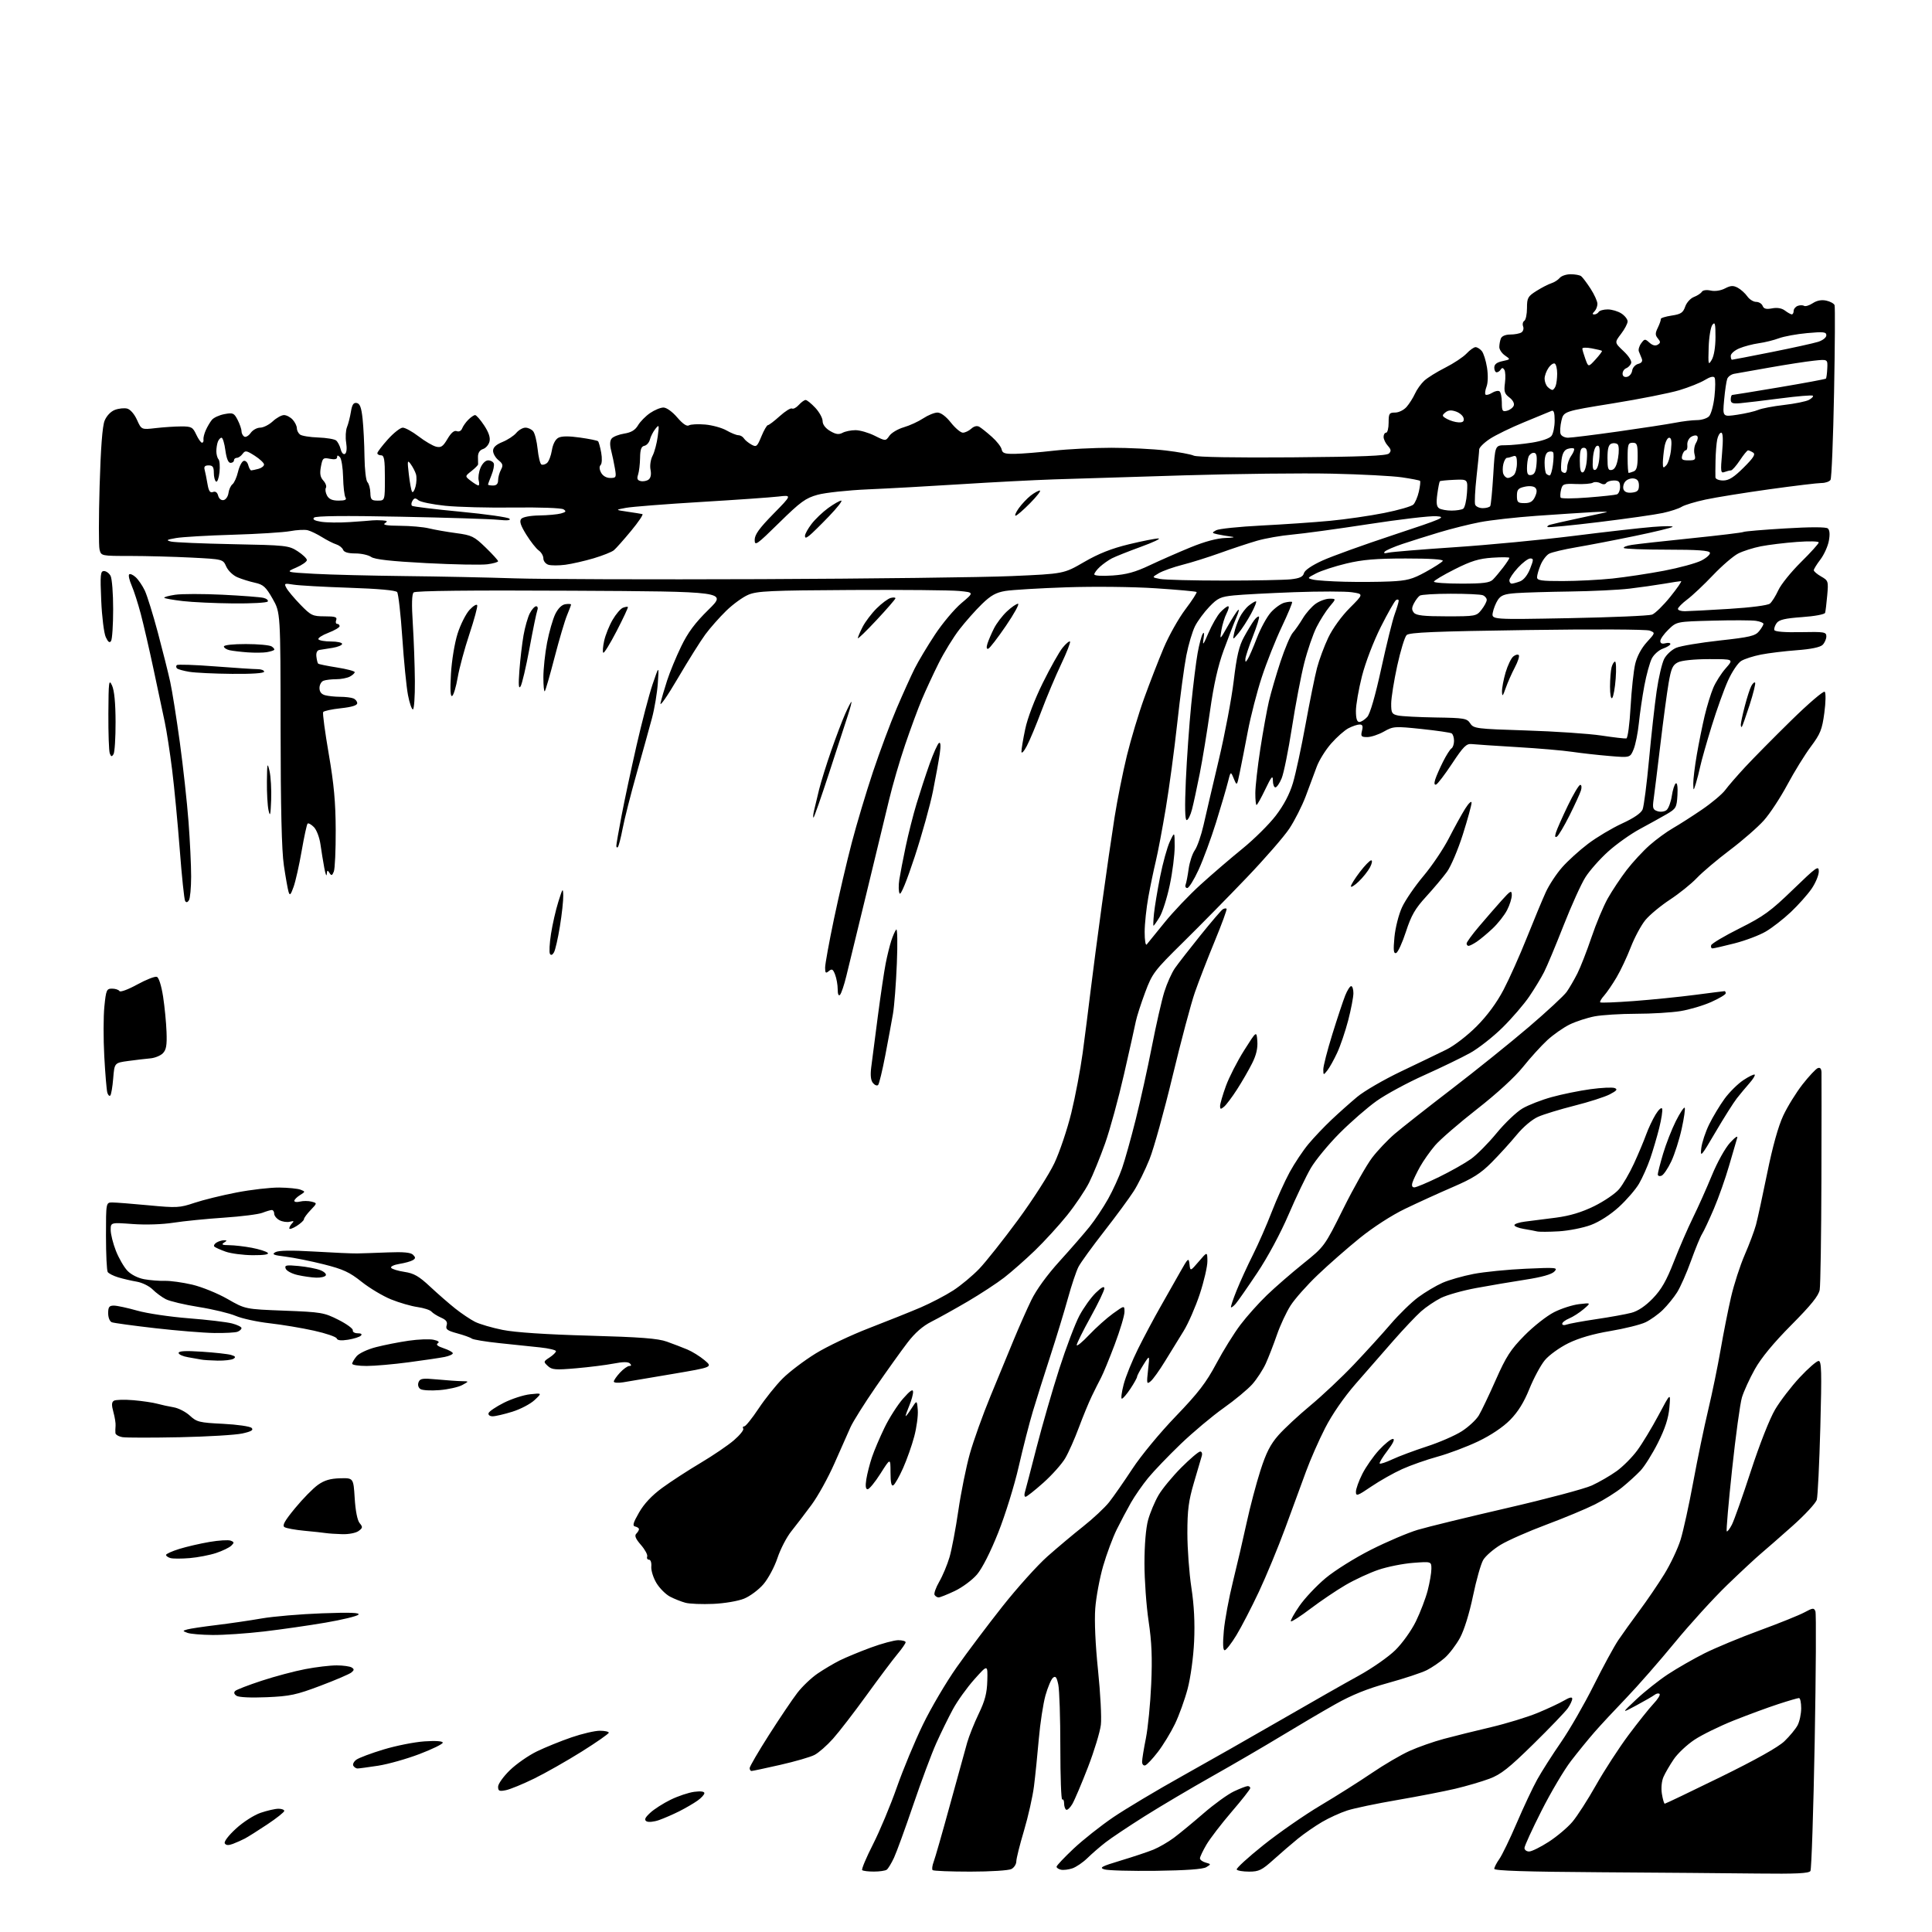 <?xml version="1.0" encoding="UTF-8" standalone="no"?>
<!-- Filename: a6008b79b61b2eb2d42a273bd74d20527de7ad620043b67e8ffee08b29168afe.svg -->
<!-- Created with https://svgstud.io -->
<svg
  version="1.1"
  xmlns="http://www.w3.org/2000/svg"
  xmlns:xlink="http://www.w3.org/1999/xlink"
  xmlns:svg="http://www.w3.org/2000/svg"
  xmlns:rdf="http://www.w3.org/1999/02/22-rdf-syntax-ns#"
  xmlns:cc="http://creativecommons.org/ns#"
  xmlns:dc="http://purl.org/dc/elements/1.1/"
  viewBox="0 0 768 768"
  width="768"
  height="768"
  role="img"
  aria-labelledby="titleID descID"
>
  <title id="titleID">niagara falls</title>
  <desc id="descID">AI-generated SVG illustration: niagara falls, created on https://svgstud.io</desc>

  <rect width="100%" height="100%" fill="white" />


  <path stroke="none" fill="black" fill-rule="evenodd" d="M698.69,744.76C687.59,744.63 659.49,744.40 636.25,744.25C606.72,744.06 594.00,743.65 594.00,742.89C594.00,742.30 594.90,740.55 595.99,739.01C597.09,737.47 600.21,731.02 602.93,724.67C605.65,718.32 609.32,710.52 611.09,707.34C612.86,704.16 617.11,697.49 620.54,692.53C623.97,687.56 629.80,677.42 633.51,670.00C637.22,662.58 641.62,654.48 643.29,652.00C644.96,649.52 648.76,644.23 651.73,640.23C654.70,636.24 659.15,629.71 661.60,625.73C664.06,621.75 666.96,615.60 668.06,612.06C669.15,608.52 671.43,598.17 673.10,589.06C674.78,579.95 677.45,567.10 679.03,560.50C680.60,553.90 682.82,543.16 683.95,536.63C685.07,530.11 686.95,520.66 688.11,515.63C689.27,510.61 691.71,503.06 693.54,498.85C695.37,494.64 697.39,489.26 698.03,486.88C698.67,484.51 700.68,475.24 702.50,466.29C704.63,455.81 706.89,447.69 708.87,443.47C710.56,439.86 714.02,434.27 716.56,431.03C719.10,427.79 721.82,424.90 722.59,424.60C723.53,424.24 724.02,424.80 724.07,426.28C724.11,427.50 724.10,446.73 724.04,469.00C723.98,491.27 723.67,510.94 723.36,512.71C722.94,515.07 719.97,518.76 712.08,526.71C704.99,533.85 700.08,539.80 697.57,544.30C695.48,548.03 693.18,553.08 692.44,555.52C691.71,557.96 689.95,570.82 688.53,584.12C687.11,597.41 686.15,608.48 686.40,608.73C686.65,608.98 687.57,607.79 688.45,606.09C689.33,604.39 692.73,594.79 696.00,584.75C699.46,574.15 703.50,563.90 705.64,560.29C707.66,556.88 712.07,551.14 715.42,547.54C718.78,543.94 722.16,541.00 722.92,541.00C724.09,541.00 724.20,545.20 723.61,567.35C723.22,581.85 722.59,594.81 722.20,596.16C721.82,597.52 717.45,602.23 712.50,606.63C707.55,611.03 701.92,615.96 700.00,617.57C698.08,619.18 692.06,624.77 686.64,630.00C681.22,635.23 671.80,645.58 665.70,653.00C659.60,660.42 650.93,670.33 646.43,675.00C641.93,679.67 636.28,685.75 633.87,688.51C631.46,691.26 627.25,696.43 624.50,700.00C621.76,703.56 616.47,712.49 612.76,719.84C609.04,727.19 606.00,733.83 606.00,734.60C606.00,735.37 606.83,736.00 607.84,736.00C608.86,736.00 612.36,734.27 615.63,732.16C618.90,730.05 623.13,726.48 625.03,724.24C626.94,721.99 631.19,715.39 634.47,709.57C637.76,703.75 643.55,694.83 647.34,689.74C651.14,684.66 655.62,679.04 657.30,677.26C658.99,675.49 660.07,673.73 659.71,673.37C659.34,673.01 658.47,673.16 657.77,673.70C657.07,674.24 653.80,676.14 650.50,677.91C644.50,681.14 644.50,681.14 650.48,675.51C653.76,672.42 659.41,667.94 663.02,665.56C666.63,663.18 673.17,659.43 677.54,657.23C681.92,655.04 691.80,650.93 699.50,648.11C707.20,645.29 715.19,642.07 717.27,640.95C720.66,639.12 721.09,639.08 721.66,640.54C722.00,641.44 721.87,664.74 721.37,692.33C720.86,719.93 720.10,743.06 719.67,743.75C719.07,744.70 713.97,744.94 698.69,744.76zM347.42,743.98C345.17,743.99 343.06,743.73 342.73,743.40C342.40,743.07 344.33,738.45 347.03,733.15C349.73,727.84 353.99,717.65 356.50,710.50C359.01,703.35 363.69,692.10 366.90,685.50C370.10,678.90 376.13,668.67 380.29,662.77C384.45,656.86 392.64,645.98 398.49,638.58C404.34,631.18 412.37,622.26 416.32,618.75C420.27,615.25 426.70,609.85 430.61,606.76C434.53,603.66 439.14,599.34 440.88,597.16C442.61,594.97 446.78,588.99 450.14,583.87C453.57,578.64 461.12,569.50 467.38,563.01C476.33,553.70 479.47,549.62 483.50,542.05C486.25,536.88 490.58,529.92 493.12,526.58C495.66,523.23 500.38,517.95 503.62,514.84C506.85,511.72 513.33,506.10 518.00,502.34C526.50,495.50 526.50,495.50 534.00,480.43C538.12,472.14 543.27,463.04 545.43,460.22C547.58,457.39 551.63,453.12 554.43,450.72C557.22,448.33 567.38,440.34 577.00,432.96C586.62,425.58 600.42,414.48 607.67,408.29C614.91,402.11 621.71,395.80 622.79,394.27C623.86,392.75 625.76,389.48 627.02,387.00C628.27,384.52 630.80,378.05 632.63,372.62C634.46,367.19 637.38,360.21 639.12,357.12C640.86,354.03 644.24,348.96 646.62,345.85C649.01,342.75 653.10,338.32 655.73,336.00C658.35,333.69 662.52,330.64 665.00,329.22C667.48,327.80 672.67,324.48 676.55,321.83C680.43,319.19 684.59,315.69 685.80,314.06C687.00,312.43 690.58,308.31 693.74,304.90C696.91,301.48 705.12,293.17 712.00,286.42C718.88,279.67 724.89,274.52 725.36,274.98C725.83,275.44 725.77,279.18 725.20,283.39C724.32,290.00 723.63,291.72 719.85,296.78C717.46,299.97 713.25,306.79 710.50,311.93C707.75,317.06 703.55,323.46 701.16,326.13C698.77,328.81 692.70,334.11 687.66,337.91C682.62,341.71 676.70,346.72 674.50,349.04C672.30,351.36 667.49,355.22 663.82,357.63C660.15,360.04 655.76,363.68 654.07,365.73C652.38,367.78 649.78,372.62 648.28,376.48C646.79,380.34 644.25,385.75 642.62,388.50C641.00,391.25 638.77,394.51 637.67,395.75C636.56,396.98 635.86,398.20 636.11,398.45C636.36,398.70 642.40,398.46 649.53,397.93C656.67,397.39 667.59,396.29 673.80,395.48C680.02,394.66 685.30,394.00 685.55,394.00C685.80,394.00 686.00,394.39 686.00,394.86C686.00,395.34 683.41,396.89 680.25,398.30C677.09,399.72 671.58,401.35 668.00,401.93C664.42,402.51 656.50,402.99 650.39,402.99C644.27,403.00 636.86,403.46 633.92,404.01C630.98,404.57 626.53,406.02 624.03,407.22C621.54,408.43 617.52,411.24 615.10,413.46C612.69,415.68 608.33,420.48 605.42,424.12C602.19,428.15 595.03,434.72 587.08,440.93C579.91,446.54 572.44,453.01 570.48,455.30C568.52,457.59 565.84,461.39 564.52,463.74C563.20,466.10 561.84,468.92 561.50,470.01C561.08,471.33 561.32,472.00 562.23,472.00C562.98,472.00 567.40,470.14 572.05,467.87C576.70,465.60 582.41,462.37 584.74,460.71C587.07,459.04 591.67,454.40 594.95,450.40C598.23,446.41 602.85,442.01 605.21,440.63C607.57,439.25 612.81,437.21 616.86,436.10C620.91,434.98 627.83,433.57 632.23,432.97C636.63,432.37 640.96,432.16 641.86,432.52C643.14,433.02 642.70,433.57 639.91,435.02C637.93,436.05 631.63,438.07 625.91,439.51C620.18,440.96 613.66,442.95 611.42,443.94C609.02,445.00 605.51,447.96 602.92,451.11C600.49,454.07 596.02,458.98 593.00,462.03C588.60,466.47 585.51,468.43 577.50,471.88C572.00,474.25 563.45,478.15 558.50,480.54C553.20,483.09 545.80,487.88 540.50,492.17C535.55,496.18 528.03,502.77 523.80,506.82C519.56,510.86 514.72,516.32 513.04,518.94C511.36,521.56 508.91,526.81 507.60,530.60C506.29,534.40 504.30,539.52 503.18,542.00C502.05,544.48 499.64,548.18 497.82,550.24C495.99,552.30 490.84,556.57 486.36,559.74C481.88,562.91 474.23,569.33 469.36,574.00C464.49,578.68 458.66,584.76 456.41,587.50C454.16,590.25 451.08,594.68 449.56,597.35C448.04,600.01 445.51,604.80 443.93,607.98C442.35,611.17 439.92,617.71 438.52,622.51C437.13,627.32 435.72,634.91 435.38,639.37C435.01,644.40 435.43,653.79 436.49,664.00C437.43,673.08 437.94,682.81 437.61,685.64C437.28,688.47 434.96,696.09 432.45,702.58C429.94,709.07 427.15,715.62 426.26,717.14C425.36,718.65 424.27,719.66 423.82,719.39C423.37,719.11 423.00,717.98 423.00,716.88C423.00,715.78 422.66,715.09 422.25,715.35C421.84,715.60 421.50,706.29 421.50,694.65C421.50,683.02 421.14,671.78 420.69,669.68C420.06,666.67 419.60,666.09 418.57,666.94C417.85,667.54 416.51,670.70 415.59,673.95C414.68,677.21 413.49,684.96 412.95,691.18C412.41,697.41 411.55,705.88 411.03,710.00C410.52,714.12 408.72,722.10 407.05,727.72C405.37,733.34 404.00,738.84 404.00,739.93C404.00,741.03 403.13,742.40 402.07,742.96C400.99,743.54 393.75,744.00 385.73,744.00C377.81,744.00 371.06,743.73 370.73,743.40C370.40,743.07 370.58,741.60 371.13,740.15C371.69,738.69 374.61,728.50 377.62,717.50C380.63,706.50 383.71,695.35 384.46,692.73C385.21,690.11 387.28,684.93 389.06,681.23C391.56,676.04 392.34,673.03 392.47,668.05C392.64,661.61 392.64,661.61 387.33,667.55C384.41,670.82 380.55,676.20 378.77,679.50C376.98,682.80 374.01,688.88 372.16,693.00C370.31,697.12 366.20,708.15 363.02,717.50C359.84,726.85 356.40,736.30 355.37,738.50C354.34,740.70 353.05,742.83 352.50,743.23C351.95,743.64 349.66,743.98 347.42,743.98zM426.25,742.71C424.74,743.21 422.71,743.45 421.75,743.24C420.79,743.03 420.00,742.49 420.00,742.05C420.00,741.60 423.05,738.38 426.77,734.87C430.49,731.37 437.58,725.76 442.52,722.40C447.46,719.05 459.82,711.66 470.00,705.98C480.18,700.30 497.95,690.20 509.50,683.52C521.05,676.84 534.81,669.01 540.09,666.12C545.36,663.23 551.92,658.65 554.67,655.95C557.48,653.18 561.06,648.17 562.85,644.50C564.60,640.91 566.70,635.41 567.52,632.28C568.33,629.14 569.00,625.26 569.00,623.65C569.00,620.71 569.00,620.71 561.75,621.26C557.76,621.56 551.59,622.79 548.03,623.99C544.47,625.19 538.56,627.92 534.90,630.06C531.23,632.20 524.96,636.44 520.95,639.47C516.94,642.51 513.44,644.77 513.16,644.50C512.89,644.22 514.39,641.50 516.50,638.44C518.60,635.38 523.29,630.40 526.91,627.36C530.58,624.29 538.60,619.27 545.00,616.04C551.33,612.84 559.69,609.29 563.57,608.13C567.45,606.97 583.42,603.08 599.06,599.47C614.70,595.86 629.87,591.83 632.78,590.50C635.68,589.17 640.10,586.61 642.61,584.81C645.12,583.01 648.82,579.30 650.83,576.56C652.85,573.82 656.66,567.51 659.31,562.54C664.12,553.50 664.12,553.50 663.61,559.48C663.24,563.74 661.94,567.77 659.09,573.48C656.88,577.89 653.73,582.91 652.09,584.64C650.45,586.37 647.17,589.35 644.80,591.27C642.44,593.20 637.58,596.24 634.00,598.03C630.42,599.83 621.72,603.45 614.65,606.09C607.58,608.73 599.43,612.32 596.54,614.07C593.65,615.82 590.53,618.53 589.60,620.10C588.67,621.67 586.84,628.13 585.53,634.46C584.10,641.34 582.03,648.01 580.38,651.05C578.85,653.85 576.11,657.45 574.28,659.06C572.44,660.67 569.27,662.84 567.22,663.89C565.17,664.93 558.23,667.23 551.80,669.00C543.52,671.28 537.37,673.76 530.80,677.46C525.68,680.34 516.10,685.98 509.50,689.99C502.90,694.00 490.50,701.23 481.94,706.05C473.39,710.87 461.24,718.06 454.94,722.03C448.65,726.00 441.70,730.64 439.50,732.35C437.30,734.05 434.04,736.88 432.25,738.63C430.46,740.38 427.76,742.21 426.25,742.71zM459.50,743.68C449.60,743.80 440.38,743.55 439.00,743.11C436.86,742.43 437.81,741.92 445.50,739.60C450.45,738.11 456.30,736.16 458.50,735.26C460.70,734.36 464.35,732.25 466.62,730.56C468.88,728.88 474.19,724.50 478.42,720.84C482.65,717.17 488.10,713.23 490.54,712.09C492.98,710.94 495.43,710.00 495.99,710.00C496.55,710.00 497.00,710.36 497.00,710.80C497.00,711.24 493.66,715.50 489.57,720.25C485.49,725.01 480.99,730.88 479.57,733.29C478.16,735.70 477.00,738.15 477.00,738.72C477.00,739.30 478.01,740.05 479.25,740.40C481.46,741.02 481.47,741.05 479.50,742.24C478.18,743.04 471.40,743.52 459.50,743.68zM496.55,744.00C494.11,744.00 491.89,743.63 491.61,743.17C491.33,742.72 496.08,738.36 502.18,733.49C508.27,728.62 518.49,721.52 524.88,717.72C531.27,713.92 540.45,708.12 545.28,704.83C550.11,701.54 556.86,697.58 560.28,696.04C563.70,694.49 569.88,692.32 574.00,691.22C578.12,690.11 586.52,688.03 592.66,686.59C598.79,685.14 607.11,682.60 611.14,680.94C615.18,679.28 619.94,677.05 621.74,675.99C623.91,674.71 625.00,674.47 624.99,675.28C624.99,675.95 624.20,677.64 623.24,679.03C622.28,680.41 616.13,686.83 609.57,693.27C599.83,702.84 596.61,705.38 592.08,707.07C589.02,708.22 582.92,710.00 578.51,711.05C574.10,712.09 563.75,714.10 555.50,715.52C547.25,716.93 538.27,718.81 535.54,719.70C532.81,720.58 528.31,722.63 525.54,724.26C522.77,725.88 518.48,728.85 516.00,730.85C513.53,732.86 509.14,736.64 506.24,739.25C501.63,743.41 500.43,744.00 496.55,744.00zM92.60,732.96C90.84,733.63 89.86,733.58 89.36,732.78C88.95,732.11 90.77,729.70 93.78,726.93C96.67,724.27 100.96,721.52 103.63,720.61C106.23,719.73 109.40,719.00 110.68,719.00C111.96,719.00 113.00,719.39 113.00,719.87C113.00,720.34 109.96,722.76 106.25,725.23C102.54,727.70 98.52,730.23 97.32,730.86C96.12,731.49 94.00,732.43 92.60,732.96zM262.00,723.50C259.96,724.22 257.72,724.44 257.00,724.00C256.01,723.39 256.37,722.56 258.49,720.60C260.02,719.17 263.67,716.84 266.58,715.42C269.49,713.99 273.70,712.58 275.94,712.28C278.48,711.94 280.00,712.13 280.00,712.80C280.00,713.39 278.76,714.74 277.25,715.80C275.74,716.87 272.52,718.74 270.10,719.97C267.68,721.19 264.03,722.78 262.00,723.50zM661.77,717.00C662.05,717.00 672.01,712.24 683.89,706.42C697.91,699.55 706.85,694.54 709.33,692.17C711.44,690.15 713.80,687.28 714.58,685.80C715.36,684.31 716.00,681.28 716.00,679.05C716.00,676.82 715.61,675.00 715.13,675.00C714.65,675.00 710.94,676.08 706.88,677.41C702.82,678.73 694.88,681.66 689.24,683.90C683.60,686.15 676.54,689.61 673.56,691.59C670.58,693.57 666.87,697.06 665.33,699.35C663.78,701.63 661.95,704.78 661.26,706.35C660.52,708.05 660.26,710.79 660.63,713.10C660.98,715.25 661.49,717.00 661.77,717.00zM201.09,711.63C198.46,712.16 198.00,711.95 198.00,710.24C198.00,709.14 200.10,706.19 202.68,703.69C205.25,701.19 210.09,697.82 213.43,696.20C216.77,694.58 222.95,692.08 227.17,690.63C231.39,689.18 236.45,688.00 238.42,688.00C240.39,688.00 242.00,688.35 242.00,688.77C242.00,689.20 237.16,692.57 231.25,696.28C225.34,699.98 216.83,704.81 212.34,707.01C207.85,709.21 202.78,711.29 201.09,711.63zM298.75,703.99C298.34,704.00 298.00,703.48 298.00,702.85C298.00,702.21 301.48,696.25 305.72,689.60C309.97,682.94 315.03,675.44 316.97,672.92C318.91,670.40 322.52,666.96 325.00,665.27C327.48,663.58 331.43,661.24 333.78,660.06C336.14,658.89 341.68,656.59 346.10,654.96C350.52,653.33 355.46,652.00 357.07,652.00C358.68,652.00 360.00,652.37 360.00,652.82C360.00,653.27 358.52,655.41 356.71,657.57C354.90,659.73 349.39,667.08 344.46,673.89C339.53,680.70 333.53,688.49 331.12,691.18C328.71,693.88 325.41,696.77 323.78,697.61C322.15,698.46 316.02,700.23 310.16,701.56C304.30,702.89 299.16,703.99 298.75,703.99zM142.12,703.00C141.57,703.00 140.82,702.52 140.46,701.93C140.10,701.35 140.63,700.26 141.65,699.51C142.67,698.77 147.55,696.93 152.50,695.44C157.45,693.94 164.76,692.49 168.75,692.22C173.24,691.92 176.00,692.12 176.00,692.74C176.00,693.29 171.84,695.32 166.75,697.26C161.66,699.20 154.26,701.29 150.31,701.90C146.35,702.50 142.67,703.00 142.12,703.00zM455.25,701.76C454.56,701.98 454.00,701.35 454.00,700.33C454.00,699.33 454.68,695.12 455.51,691.00C456.33,686.88 457.29,677.20 457.62,669.50C458.09,658.98 457.83,652.75 456.59,644.46C455.68,638.39 454.94,628.04 454.94,621.46C454.94,614.14 455.50,607.46 456.38,604.24C457.18,601.34 459.05,596.89 460.54,594.34C462.03,591.79 466.12,586.85 469.61,583.35C473.10,579.86 476.47,577.00 477.10,577.00C477.72,577.00 478.01,577.79 477.73,578.75C477.45,579.71 476.05,584.49 474.61,589.36C472.48,596.60 472.00,600.27 472.00,609.44C472.00,615.60 472.72,625.34 473.59,631.07C474.67,638.13 475.02,645.06 474.68,652.50C474.39,658.76 473.28,666.86 472.11,671.30C470.98,675.58 468.71,681.88 467.06,685.30C465.41,688.71 462.36,693.72 460.28,696.42C458.20,699.13 455.94,701.53 455.25,701.76zM106.00,674.67C99.74,674.94 94.90,674.71 94.01,674.10C93.04,673.44 92.86,672.76 93.51,672.17C94.05,671.66 98.78,669.84 104.01,668.12C109.24,666.40 117.04,664.32 121.35,663.50C125.65,662.67 131.27,662.01 133.84,662.02C136.40,662.02 139.08,662.40 139.80,662.85C140.85,663.52 140.83,663.89 139.70,664.83C138.94,665.46 133.41,667.84 127.41,670.10C117.79,673.74 115.26,674.28 106.00,674.67zM486.82,656.00C486.14,656.00 486.03,653.37 486.49,648.27C486.87,644.02 488.52,635.13 490.16,628.52C491.80,621.91 494.23,611.44 495.57,605.25C496.91,599.06 499.36,589.79 501.01,584.64C503.29,577.51 505.00,574.15 508.16,570.56C510.44,567.96 516.18,562.63 520.91,558.70C525.63,554.78 533.37,547.50 538.09,542.53C542.81,537.56 549.42,530.30 552.77,526.39C556.12,522.48 561.09,517.63 563.83,515.63C566.56,513.62 570.87,511.06 573.41,509.94C575.94,508.82 581.50,507.23 585.76,506.41C590.01,505.59 599.35,504.66 606.50,504.34C618.74,503.79 619.40,503.85 617.88,505.46C616.82,506.58 612.82,507.70 606.38,508.69C600.95,509.53 592.14,511.02 586.81,512.01C581.48,512.99 575.18,514.77 572.81,515.95C570.44,517.14 566.88,519.54 564.89,521.30C562.91,523.06 557.96,528.29 553.89,532.93C549.83,537.57 543.08,545.30 538.89,550.10C534.20,555.49 529.55,562.22 526.76,567.67C524.27,572.53 520.84,580.33 519.14,585.00C517.44,589.67 513.72,599.80 510.88,607.50C508.04,615.20 503.33,626.57 500.42,632.77C497.50,638.97 493.48,646.74 491.49,650.02C489.49,653.31 487.39,656.00 486.82,656.00zM84.51,649.93C80.10,649.89 75.60,649.51 74.50,649.08C72.50,648.30 72.50,648.30 74.50,647.71C75.60,647.40 80.78,646.62 86.00,645.99C91.22,645.36 99.33,644.18 104.00,643.36C108.67,642.55 119.47,641.63 128.00,641.32C139.27,640.91 143.22,641.05 142.47,641.86C141.90,642.46 136.05,643.88 129.47,645.01C122.89,646.14 111.88,647.72 105.01,648.53C98.13,649.34 88.91,649.97 84.51,649.93zM283.50,637.57C279.10,637.76 274.15,637.57 272.50,637.13C270.85,636.69 268.09,635.60 266.37,634.70C264.65,633.81 262.21,631.37 260.95,629.29C259.69,627.20 258.77,624.26 258.90,622.75C259.04,621.19 258.65,620.00 257.99,620.00C257.35,620.00 257.03,619.44 257.27,618.75C257.51,618.06 256.39,615.98 254.78,614.13C252.68,611.72 252.15,610.45 252.92,609.68C253.52,609.08 254.00,608.27 254.00,607.87C254.00,607.47 253.33,607.00 252.51,606.82C251.33,606.57 251.64,605.42 254.04,601.24C256.04,597.75 259.13,594.46 263.27,591.43C266.70,588.92 273.55,584.47 278.50,581.53C283.45,578.59 289.42,574.53 291.76,572.51C294.10,570.49 295.76,568.42 295.45,567.92C295.14,567.41 295.32,567.00 295.86,567.00C296.40,567.00 298.97,563.81 301.56,559.91C304.15,556.02 308.45,550.64 311.12,547.97C313.80,545.30 319.70,540.83 324.24,538.03C328.78,535.23 338.35,530.69 345.50,527.94C352.65,525.18 361.84,521.50 365.92,519.76C369.99,518.01 375.84,514.96 378.92,512.97C381.99,510.98 386.65,507.09 389.29,504.34C391.92,501.58 398.85,492.84 404.68,484.92C410.51,476.99 417.01,466.85 419.12,462.40C421.23,457.94 424.26,448.94 425.86,442.40C427.46,435.85 429.49,425.10 430.39,418.50C431.28,411.90 432.68,400.88 433.51,394.00C434.34,387.12 436.38,371.60 438.04,359.50C439.70,347.40 441.96,331.81 443.06,324.85C444.16,317.90 446.37,306.87 447.96,300.35C449.56,293.83 452.65,283.55 454.84,277.50C457.03,271.45 460.51,262.48 462.58,257.57C464.65,252.66 468.54,245.75 471.22,242.21C473.90,238.66 475.90,235.57 475.66,235.33C475.42,235.09 468.09,234.42 459.36,233.85C450.45,233.26 434.96,233.09 424.00,233.46C413.27,233.82 402.34,234.48 399.69,234.91C395.93,235.53 393.89,236.66 390.35,240.10C387.85,242.52 383.83,247.05 381.42,250.16C379.00,253.27 375.27,259.35 373.12,263.66C370.97,267.97 367.98,274.43 366.47,278.00C364.96,281.57 361.97,289.68 359.82,296.00C357.66,302.32 354.78,312.23 353.41,318.00C352.03,323.77 348.01,340.43 344.46,355.00C340.92,369.57 337.31,384.43 336.43,388.00C335.56,391.57 334.43,394.93 333.92,395.45C333.35,396.04 333.00,395.20 333.00,393.27C333.00,391.54 332.54,388.93 331.98,387.46C331.14,385.24 330.71,384.99 329.48,386.01C328.24,387.05 328.00,386.83 328.00,384.64C328.00,383.21 329.59,374.49 331.52,365.27C333.46,356.05 336.64,342.43 338.59,335.00C340.53,327.57 344.33,314.90 347.02,306.83C349.72,298.76 353.95,287.41 356.43,281.61C358.91,275.81 362.13,268.68 363.58,265.78C365.03,262.88 368.67,256.79 371.67,252.26C374.66,247.73 379.39,242.11 382.17,239.76C387.24,235.50 387.24,235.50 381.28,234.92C378.00,234.60 358.71,234.42 338.41,234.53C306.33,234.70 300.98,234.94 297.50,236.41C295.30,237.33 291.33,240.21 288.68,242.80C286.03,245.38 282.30,249.60 280.40,252.17C278.50,254.74 273.56,262.62 269.42,269.67C265.28,276.73 262.20,281.15 262.57,279.50C262.94,277.85 264.12,273.80 265.19,270.50C266.26,267.20 268.76,261.12 270.76,257.00C273.43,251.45 276.27,247.63 281.68,242.32C288.98,235.14 288.98,235.14 227.24,234.82C186.88,234.60 165.13,234.84 164.43,235.50C163.70,236.18 163.60,240.21 164.10,248.00C164.50,254.32 164.87,264.56 164.92,270.75C164.96,276.94 164.61,282.00 164.13,282.00C163.65,282.00 162.77,279.41 162.17,276.25C161.56,273.09 160.55,262.85 159.92,253.50C159.29,244.15 158.36,235.99 157.87,235.37C157.29,234.65 150.37,234.03 138.73,233.64C128.70,233.31 118.77,232.75 116.65,232.40C113.03,231.80 112.86,231.88 113.87,233.76C114.46,234.85 116.96,237.83 119.43,240.38C123.63,244.69 124.27,245.00 129.07,245.00C133.23,245.00 134.10,245.29 133.64,246.50C133.32,247.32 133.50,248.00 134.03,248.00C134.56,248.00 135.00,248.41 135.00,248.92C135.00,249.42 132.98,250.60 130.52,251.55C128.06,252.49 126.28,253.65 126.58,254.13C126.88,254.61 129.12,255.00 131.56,255.00C134.00,255.00 136.00,255.43 136.00,255.95C136.00,256.48 134.31,257.18 132.25,257.52C130.19,257.86 127.83,258.23 127.00,258.36C126.05,258.50 125.60,259.47 125.77,260.98C125.92,262.30 126.23,263.57 126.47,263.80C126.70,264.03 130.06,264.72 133.94,265.33C137.82,265.94 141.00,266.78 141.00,267.19C141.00,267.60 140.13,268.40 139.07,268.96C138.00,269.53 135.56,270.00 133.65,270.00C131.73,270.00 129.45,270.27 128.58,270.61C127.71,270.94 127.00,272.24 127.00,273.49C127.00,275.01 127.75,275.97 129.25,276.37C130.49,276.70 133.15,276.98 135.17,276.99C137.19,276.99 139.55,277.27 140.42,277.61C141.29,277.94 142.00,278.81 142.00,279.53C142.00,280.41 139.84,281.07 135.49,281.54C131.90,281.92 128.74,282.61 128.46,283.06C128.18,283.51 129.18,290.99 130.68,299.69C132.76,311.76 133.41,318.93 133.45,330.00C133.48,337.98 133.14,345.39 132.70,346.47C132.02,348.13 131.74,348.21 130.96,346.97C130.20,345.77 130.01,345.86 129.89,347.50C129.81,348.60 129.37,347.48 128.91,345.00C128.45,342.52 127.76,338.29 127.38,335.59C126.99,332.86 125.83,329.83 124.76,328.76C123.70,327.70 122.58,327.09 122.27,327.40C121.96,327.71 120.90,332.58 119.92,338.23C118.94,343.88 117.50,350.30 116.72,352.50C115.55,355.79 115.19,356.14 114.70,354.50C114.37,353.40 113.53,348.68 112.84,344.00C111.97,338.16 111.57,321.10 111.54,289.50C111.50,243.50 111.50,243.50 108.36,238.00C105.68,233.30 104.67,232.38 101.36,231.65C99.24,231.19 96.09,230.21 94.37,229.47C92.62,228.73 90.66,226.84 89.94,225.22C88.64,222.29 88.64,222.29 76.07,221.65C69.16,221.30 58.26,221.01 51.86,221.00C40.22,221.00 40.22,221.00 39.57,218.44C39.22,217.04 39.23,205.67 39.60,193.19C40.04,178.12 40.70,169.41 41.58,167.24C42.37,165.30 44.01,163.57 45.66,162.94C47.18,162.36 49.38,162.13 50.55,162.42C51.79,162.73 53.42,164.60 54.45,166.89C56.23,170.83 56.23,170.83 61.86,170.18C64.96,169.82 69.53,169.52 72.00,169.51C76.10,169.50 76.63,169.79 78.00,172.73C78.83,174.50 79.86,175.97 80.29,175.98C80.73,175.99 81.00,175.44 80.88,174.75C80.77,174.06 81.19,172.38 81.81,171.00C82.42,169.62 83.51,167.78 84.22,166.91C84.92,166.03 87.17,165.00 89.21,164.62C92.61,163.98 93.04,164.17 94.46,166.91C95.30,168.56 96.00,170.57 96.00,171.39C96.00,172.21 96.49,173.18 97.08,173.55C97.67,173.92 98.82,173.27 99.64,172.11C100.45,170.95 102.15,170.00 103.41,170.00C104.67,170.00 106.92,168.88 108.41,167.50C109.89,166.12 111.91,165.00 112.90,165.00C113.88,165.00 115.43,165.82 116.35,166.83C117.26,167.83 118.00,169.35 118.00,170.21C118.00,171.06 118.56,172.19 119.25,172.73C119.94,173.27 123.19,173.80 126.47,173.91C129.75,174.03 132.97,174.56 133.62,175.10C134.27,175.64 135.09,177.21 135.43,178.58C135.79,180.02 136.52,180.80 137.14,180.42C137.79,180.01 137.97,178.23 137.60,175.93C137.27,173.83 137.42,171.07 137.93,169.80C138.45,168.54 139.15,165.78 139.49,163.69C139.96,160.82 140.53,159.96 141.81,160.20C143.08,160.44 143.66,162.00 144.14,166.51C144.49,169.80 144.83,176.57 144.89,181.55C144.95,186.53 145.48,191.08 146.06,191.66C146.65,192.25 147.17,194.14 147.22,195.86C147.29,198.62 147.65,199.00 150.15,199.00C153.00,199.00 153.00,199.00 153.00,190.00C153.00,182.67 152.72,181.00 151.50,181.00C150.68,181.00 150.00,180.62 150.00,180.15C150.00,179.69 151.88,177.21 154.18,174.65C156.48,172.09 159.14,170.00 160.10,170.00C161.06,170.00 163.90,171.56 166.40,173.47C168.90,175.39 172.02,177.22 173.33,177.55C175.31,178.04 176.09,177.51 177.88,174.48C179.34,172.01 180.55,171.00 181.56,171.39C182.45,171.73 183.34,171.28 183.71,170.31C184.06,169.40 185.17,167.83 186.17,166.83C187.18,165.82 188.39,165.00 188.87,165.00C189.34,165.00 190.96,166.85 192.45,169.10C194.29,171.89 194.98,173.95 194.58,175.54C194.26,176.82 193.10,178.15 192.00,178.50C190.72,178.91 190.00,180.01 190.00,181.57C190.00,182.91 190.02,184.25 190.05,184.57C190.08,184.88 188.90,186.07 187.44,187.23C184.78,189.32 184.78,189.32 187.14,191.14C188.44,192.14 189.80,192.97 190.16,192.98C190.52,192.99 190.58,192.10 190.29,190.99C190.00,189.89 190.32,187.64 191.00,185.99C191.73,184.24 192.99,183.00 194.04,183.00C195.03,183.00 196.04,183.56 196.29,184.25C196.54,184.94 196.12,187.02 195.37,188.87C194.62,190.73 194.00,192.41 194.00,192.62C194.00,192.83 194.90,193.00 196.00,193.00C197.35,193.00 198.00,192.33 198.00,190.93C198.00,189.80 198.51,187.92 199.13,186.75C200.08,184.98 199.91,184.35 198.13,182.91C196.96,181.96 196.00,180.29 196.00,179.20C196.00,177.85 197.19,176.73 199.75,175.69C201.81,174.85 204.28,173.23 205.24,172.08C206.20,170.94 207.83,170.00 208.87,170.00C209.91,170.00 211.29,170.64 211.94,171.43C212.60,172.22 213.39,175.38 213.71,178.46C214.03,181.54 214.69,184.31 215.19,184.62C215.68,184.92 216.69,184.67 217.42,184.07C218.15,183.46 219.03,181.18 219.38,179.01C219.77,176.59 220.76,174.66 221.95,174.03C223.24,173.33 226.09,173.30 230.55,173.94C234.21,174.45 237.45,175.11 237.73,175.40C238.02,175.69 238.58,177.71 238.98,179.90C239.39,182.15 239.30,184.30 238.76,184.84C238.17,185.43 238.23,186.56 238.94,187.89C239.63,189.18 241.05,190.00 242.58,190.00C244.93,190.00 245.05,189.76 244.45,186.25C244.10,184.19 243.42,180.95 242.94,179.07C242.36,176.80 242.43,175.18 243.16,174.31C243.76,173.58 246.01,172.70 248.15,172.36C250.92,171.92 252.50,170.97 253.62,169.07C254.48,167.61 256.64,165.42 258.41,164.20C260.18,162.99 262.57,162.00 263.73,162.00C264.95,162.00 267.27,163.66 269.21,165.94C271.42,168.51 273.02,169.60 273.85,169.09C274.55,168.66 277.46,168.51 280.31,168.76C283.17,169.01 286.99,170.07 288.81,171.11C290.63,172.15 292.74,173.00 293.51,173.00C294.27,173.00 295.26,173.56 295.70,174.25C296.14,174.94 297.48,176.04 298.67,176.71C300.68,177.83 300.97,177.59 302.67,173.46C303.68,171.01 304.84,169.01 305.25,169.00C305.66,169.00 307.78,167.39 309.96,165.42C312.14,163.45 314.33,162.09 314.83,162.39C315.33,162.70 316.54,162.06 317.52,160.98C318.51,159.89 319.73,159.00 320.25,159.00C320.77,159.00 322.50,160.40 324.10,162.11C325.69,163.81 327.00,166.19 327.00,167.39C327.00,168.75 328.12,170.23 329.98,171.33C332.24,172.67 333.43,172.84 334.92,172.05C335.99,171.47 338.31,171.00 340.07,171.00C341.84,171.00 345.25,171.99 347.66,173.19C352.05,175.38 352.05,175.38 353.56,173.22C354.39,172.03 356.97,170.51 359.29,169.84C361.60,169.17 365.07,167.58 366.98,166.31C368.90,165.04 371.45,164.00 372.65,164.00C374.00,164.00 376.04,165.52 378.00,168.00C379.74,170.20 381.88,172.00 382.76,172.00C383.63,172.00 385.13,171.28 386.10,170.41C387.21,169.40 388.38,169.13 389.30,169.66C390.09,170.12 392.33,171.91 394.27,173.64C396.22,175.36 397.97,177.61 398.17,178.64C398.47,180.17 399.41,180.48 403.52,180.41C406.26,180.37 413.16,179.81 418.86,179.16C424.55,178.52 434.87,178.00 441.79,178.00C448.71,178.00 458.45,178.48 463.43,179.08C468.42,179.67 473.41,180.59 474.52,181.12C475.75,181.71 491.07,181.98 513.72,181.80C541.42,181.58 551.21,181.19 552.13,180.27C553.09,179.31 553.00,178.66 551.68,177.19C550.75,176.18 550.00,174.59 550.00,173.67C550.00,172.75 550.45,172.00 551.00,172.00C551.55,172.00 552.00,170.20 552.00,168.00C552.00,164.36 552.24,164.00 554.59,164.00C556.03,164.00 558.05,163.00 559.14,161.75C560.22,160.51 561.72,158.15 562.47,156.50C563.21,154.85 564.88,152.53 566.16,151.34C567.45,150.15 571.21,147.81 574.53,146.14C577.85,144.46 581.64,141.95 582.96,140.55C584.27,139.15 585.89,138.00 586.55,138.00C587.21,138.00 588.33,138.69 589.03,139.54C589.74,140.39 590.67,143.34 591.11,146.11C591.57,149.06 591.50,152.19 590.92,153.70C590.38,155.12 590.20,156.54 590.52,156.85C590.83,157.17 591.99,156.86 593.09,156.18C594.18,155.49 595.51,155.20 596.04,155.53C596.57,155.85 597.00,157.85 597.00,159.97C597.00,163.37 597.24,163.75 599.08,163.27C600.23,162.97 601.43,162.05 601.74,161.23C602.08,160.36 601.36,159.02 600.01,158.00C598.07,156.54 597.79,155.63 598.24,152.26C598.53,150.06 598.43,147.70 598.01,147.02C597.47,146.14 597.05,146.11 596.57,146.89C596.19,147.50 595.46,148.00 594.94,148.00C594.42,148.00 594.00,147.16 594.00,146.13C594.00,144.82 594.99,144.04 597.25,143.56C600.50,142.86 600.50,142.86 598.25,141.31C597.01,140.46 596.00,138.95 596.00,137.96C596.00,136.97 596.27,135.45 596.61,134.58C596.98,133.61 598.42,132.99 600.36,132.98C602.09,132.98 604.08,132.60 604.78,132.15C605.49,131.71 605.80,130.63 605.47,129.77C605.13,128.91 605.34,127.91 605.93,127.54C606.52,127.18 607.00,124.89 607.00,122.45C607.00,118.42 607.34,117.81 610.75,115.66C612.81,114.36 615.47,112.98 616.66,112.61C617.85,112.23 619.37,111.26 620.03,110.46C620.70,109.66 622.65,109.01 624.37,109.02C626.09,109.02 627.95,109.36 628.51,109.77C629.06,110.17 630.75,112.40 632.26,114.73C633.77,117.05 635.00,119.78 635.00,120.78C635.00,121.78 634.46,123.14 633.80,123.80C632.94,124.66 632.92,125.00 633.74,125.00C634.37,125.00 635.16,124.55 635.50,124.00C635.84,123.45 637.46,123.00 639.09,123.00C640.73,123.00 643.18,123.73 644.54,124.62C645.89,125.50 647.00,126.92 647.00,127.77C647.00,128.62 645.82,130.86 644.38,132.74C641.77,136.17 641.77,136.17 645.36,139.56C647.49,141.57 648.73,143.54 648.40,144.40C648.10,145.19 647.21,146.09 646.42,146.39C645.64,146.69 645.00,147.66 645.00,148.54C645.00,149.53 645.67,150.02 646.75,149.81C647.71,149.63 648.64,148.52 648.81,147.34C648.97,146.17 650.05,144.96 651.19,144.66C652.58,144.30 653.05,143.61 652.63,142.56C652.28,141.70 651.77,140.42 651.48,139.72C651.19,139.02 651.60,137.56 652.39,136.48C653.74,134.64 653.93,134.63 655.68,136.21C656.90,137.31 658.04,137.60 658.96,137.03C660.14,136.30 660.15,135.89 659.04,134.55C657.93,133.21 657.93,132.48 659.03,130.22C659.75,128.72 660.28,127.19 660.19,126.81C660.11,126.43 662.03,125.82 664.46,125.45C668.17,124.90 669.04,124.33 669.89,121.89C670.44,120.29 672.00,118.57 673.35,118.06C674.70,117.54 676.12,116.62 676.50,116.00C676.91,115.34 678.35,115.14 680.02,115.50C681.72,115.88 683.99,115.54 685.70,114.66C687.97,113.48 688.99,113.42 690.78,114.38C692.01,115.04 693.71,116.57 694.57,117.79C695.42,119.01 697.00,120.00 698.09,120.00C699.17,120.00 700.34,120.71 700.67,121.59C701.12,122.76 702.09,123.02 704.44,122.58C706.48,122.19 708.29,122.51 709.55,123.46C710.62,124.27 711.84,124.95 712.25,124.97C712.66,124.99 713.00,124.37 713.00,123.61C713.00,122.84 713.72,121.94 714.59,121.60C715.46,121.27 716.61,121.26 717.13,121.58C717.66,121.91 719.22,121.43 720.61,120.52C722.26,119.44 724.11,119.09 725.98,119.50C727.55,119.84 729.03,120.66 729.27,121.31C729.51,121.96 729.42,137.57 729.07,156.00C728.72,174.43 728.09,190.06 727.66,190.75C727.23,191.44 725.62,192.00 724.09,192.00C722.55,192.00 713.24,193.12 703.39,194.49C693.55,195.86 682.12,197.70 678.00,198.58C673.88,199.46 669.60,200.76 668.49,201.46C667.38,202.16 664.01,203.27 660.99,203.92C657.97,204.58 646.53,206.20 635.57,207.54C624.61,208.88 615.43,209.76 615.17,209.51C614.92,209.25 615.34,208.85 616.11,208.61C616.87,208.37 621.77,207.26 627.00,206.14C632.23,205.02 637.40,203.90 638.50,203.64C639.60,203.38 637.12,203.36 633.00,203.59C628.88,203.82 618.86,204.48 610.75,205.05C602.64,205.63 592.57,206.75 588.37,207.56C584.18,208.36 576.86,210.19 572.12,211.62C567.38,213.05 560.80,215.12 557.50,216.23C554.20,217.33 551.05,218.69 550.50,219.25C549.83,219.93 550.32,220.07 552.00,219.68C553.38,219.37 565.30,218.39 578.50,217.51C591.70,216.63 612.85,214.61 625.50,213.03C638.15,211.44 652.33,209.83 657.00,209.46C661.67,209.08 665.22,209.07 664.87,209.43C664.53,209.79 657.78,211.43 649.87,213.06C641.97,214.70 631.52,216.71 626.64,217.54C621.77,218.37 616.90,219.52 615.81,220.10C614.72,220.68 613.19,222.69 612.42,224.55C611.64,226.41 611.00,228.63 611.00,229.47C611.00,230.75 612.70,231.00 621.25,230.98C626.89,230.97 635.77,230.52 641.00,229.97C646.23,229.41 655.45,228.02 661.50,226.87C667.55,225.71 674.22,223.90 676.32,222.83C678.41,221.76 679.95,220.35 679.72,219.70C679.43,218.83 674.71,218.50 662.75,218.50C653.63,218.50 645.88,218.21 645.52,217.85C645.16,217.49 646.58,216.93 648.68,216.60C650.78,216.27 661.46,215.08 672.41,213.96C683.35,212.84 692.65,211.72 693.06,211.46C693.47,211.21 700.92,210.58 709.62,210.06C719.65,209.45 725.85,209.46 726.58,210.06C727.33,210.69 727.48,212.39 727.00,214.98C726.60,217.16 725.09,220.50 723.64,222.41C722.19,224.31 721.00,226.23 721.01,226.68C721.01,227.13 722.33,228.25 723.94,229.17C726.77,230.78 726.85,231.04 726.35,236.67C726.07,239.88 725.69,242.99 725.51,243.60C725.32,244.22 721.36,244.96 716.35,245.31C709.61,245.79 707.22,246.35 706.25,247.68C705.55,248.64 705.14,249.89 705.34,250.46C705.56,251.11 709.54,251.42 715.85,251.29C725.21,251.10 726.00,251.23 726.00,252.97C726.00,254.01 725.33,255.52 724.52,256.34C723.56,257.29 719.93,258.05 714.27,258.47C709.45,258.83 703.02,259.61 700.00,260.21C696.98,260.80 693.44,261.94 692.15,262.74C690.85,263.53 688.50,267.03 686.93,270.50C685.35,273.98 682.42,282.15 680.41,288.66C678.40,295.17 676.38,302.30 675.91,304.50C675.44,306.70 674.63,309.85 674.12,311.50C673.17,314.50 673.17,314.50 673.10,311.50C673.07,309.85 673.70,304.68 674.51,300.00C675.31,295.32 676.73,288.35 677.64,284.50C678.56,280.65 680.10,275.65 681.06,273.40C682.02,271.14 684.24,267.65 686.01,265.65C689.21,262.00 689.21,262.00 679.35,262.01C673.47,262.02 668.49,262.54 667.00,263.29C664.91,264.33 664.30,265.70 663.30,271.52C662.64,275.36 661.16,286.38 660.02,296.00C658.87,305.62 657.67,315.37 657.35,317.65C656.84,321.28 657.03,321.87 658.93,322.48C660.14,322.86 661.71,322.65 662.50,322.00C663.27,321.36 664.20,318.84 664.57,316.41C664.93,313.97 665.65,311.71 666.17,311.39C666.73,311.05 666.99,312.97 666.81,316.07C666.52,321.03 666.27,321.46 662.50,323.66C660.30,324.93 655.50,327.60 651.83,329.57C648.16,331.55 642.48,335.59 639.20,338.56C635.92,341.52 631.88,346.10 630.22,348.73C628.55,351.35 624.65,359.98 621.54,367.90C618.43,375.82 614.95,384.15 613.80,386.40C612.66,388.66 610.01,393.03 607.91,396.12C605.82,399.20 601.05,404.75 597.30,408.45C593.56,412.14 587.80,416.67 584.50,418.52C581.20,420.36 572.97,424.35 566.21,427.38C559.45,430.40 550.90,435.03 547.21,437.66C543.52,440.29 536.90,446.05 532.50,450.47C528.10,454.89 522.96,461.12 521.08,464.32C519.21,467.52 515.22,475.84 512.23,482.81C509.03,490.27 503.90,499.81 499.76,505.99C495.90,511.77 492.05,517.29 491.21,518.26C490.37,519.22 489.53,519.86 489.34,519.67C489.16,519.49 490.17,516.45 491.60,512.92C493.02,509.39 495.94,503.02 498.08,498.76C500.21,494.51 503.57,486.86 505.53,481.76C507.50,476.67 510.70,469.57 512.64,466.00C514.59,462.43 517.97,457.36 520.15,454.75C522.33,452.14 526.45,447.80 529.31,445.11C532.16,442.41 536.75,438.33 539.50,436.03C542.25,433.73 550.12,429.16 557.00,425.88C563.88,422.60 571.98,418.70 575.00,417.21C578.09,415.69 583.35,411.63 587.00,407.96C591.20,403.74 594.98,398.61 597.68,393.46C599.98,389.08 604.16,379.73 606.97,372.68C609.79,365.63 613.16,357.52 614.47,354.66C615.78,351.79 618.70,347.35 620.96,344.79C623.21,342.22 627.86,338.01 631.28,335.42C634.70,332.83 640.77,329.21 644.76,327.37C649.45,325.22 652.35,323.24 652.96,321.77C653.47,320.52 654.62,311.62 655.51,302.00C656.40,292.38 657.76,280.11 658.54,274.75C659.31,269.39 660.66,263.62 661.54,261.92C662.42,260.23 664.58,258.24 666.35,257.50C668.11,256.76 675.85,255.47 683.53,254.62C695.57,253.30 697.74,252.79 699.25,250.93C700.21,249.75 701.00,248.43 701.00,248.00C701.00,247.58 699.65,247.03 698.00,246.79C696.34,246.54 688.58,246.51 680.75,246.72C666.51,247.09 666.51,247.09 663.25,250.24C661.46,251.97 660.00,254.03 660.00,254.81C660.00,255.74 660.69,256.05 662.00,255.71C663.10,255.42 664.00,255.55 664.00,256.00C664.00,256.44 662.68,257.26 661.06,257.83C659.45,258.39 657.46,260.15 656.64,261.73C655.82,263.31 654.48,268.18 653.66,272.55C652.84,276.92 651.86,283.65 651.47,287.50C651.08,291.35 650.14,296.01 649.39,297.85C648.01,301.21 648.01,301.21 639.76,300.52C635.22,300.14 628.58,299.40 625.00,298.87C621.42,298.33 611.52,297.48 603.00,296.98C594.48,296.47 586.39,295.93 585.02,295.78C582.93,295.54 581.74,296.72 577.25,303.50C574.34,307.90 571.47,311.67 570.87,311.87C570.17,312.11 570.05,311.41 570.52,309.87C570.93,308.57 572.32,305.39 573.61,302.82C574.90,300.25 576.42,297.86 576.98,297.51C577.54,297.17 578.00,295.81 578.00,294.50C578.00,293.19 577.57,291.85 577.05,291.53C576.52,291.20 571.12,290.42 565.05,289.78C554.43,288.67 553.85,288.71 550.12,290.81C547.98,292.02 545.00,293.00 543.51,293.00C541.10,293.00 540.86,292.71 541.41,290.50C541.88,288.63 541.64,288.00 540.47,288.00C539.61,288.00 537.62,288.66 536.06,289.47C534.51,290.27 531.40,293.01 529.17,295.55C526.93,298.09 524.33,302.27 523.40,304.83C522.46,307.40 520.49,312.68 519.03,316.56C517.56,320.44 514.64,326.20 512.54,329.37C510.44,332.54 502.83,341.29 495.64,348.81C488.45,356.34 477.08,367.90 470.38,374.50C458.79,385.92 458.06,386.88 455.21,394.50C453.57,398.90 451.90,404.07 451.51,406.00C451.13,407.93 449.02,417.38 446.82,427.00C444.63,436.62 441.25,449.00 439.30,454.50C437.34,460.00 434.48,467.03 432.93,470.12C431.37,473.21 427.43,479.06 424.17,483.12C420.90,487.18 415.14,493.48 411.37,497.12C407.59,500.76 402.11,505.58 399.19,507.85C396.27,510.11 389.74,514.38 384.69,517.35C379.63,520.31 373.17,523.91 370.32,525.35C366.80,527.12 363.74,529.80 360.73,533.73C358.30,536.90 352.64,544.81 348.16,551.30C343.67,557.80 339.15,565.00 338.10,567.30C337.05,569.61 334.18,576.10 331.71,581.71C329.24,587.33 325.14,594.76 322.58,598.21C320.03,601.67 316.42,606.39 314.57,608.70C312.71,611.01 310.24,615.78 309.06,619.31C307.89,622.84 305.38,627.53 303.49,629.74C301.59,631.96 298.12,634.54 295.77,635.49C293.39,636.46 287.96,637.38 283.50,637.57zM373.12,635.00C372.57,635.00 371.84,634.56 371.51,634.01C371.17,633.47 372.01,631.11 373.36,628.76C374.72,626.42 376.56,622.02 377.45,619.00C378.33,615.98 379.92,607.62 380.96,600.44C382.01,593.25 384.06,583.13 385.51,577.94C386.97,572.75 390.67,562.42 393.73,555.00C396.79,547.58 400.97,537.45 403.01,532.50C405.06,527.55 408.17,520.51 409.94,516.86C411.93,512.75 416.21,506.84 421.19,501.36C425.61,496.49 430.98,490.32 433.12,487.65C435.26,484.99 438.58,479.99 440.51,476.55C442.43,473.11 444.92,467.64 446.04,464.40C447.17,461.15 449.61,452.43 451.47,445.00C453.34,437.57 456.23,424.50 457.90,415.95C459.57,407.39 461.79,397.64 462.83,394.29C463.88,390.93 465.78,386.68 467.07,384.84C468.35,383.00 472.91,377.14 477.20,371.81C481.50,366.48 485.48,361.82 486.07,361.46C486.65,361.10 487.33,361.00 487.58,361.24C487.82,361.49 485.71,367.27 482.89,374.09C480.07,380.92 476.51,390.10 474.98,394.50C473.45,398.90 469.46,413.88 466.12,427.78C462.78,441.68 458.66,456.53 456.96,460.78C455.26,465.03 452.44,470.75 450.69,473.49C448.93,476.24 443.63,483.45 438.90,489.51C434.17,495.57 429.58,501.90 428.71,503.59C427.84,505.27 425.95,510.89 424.52,516.08C423.09,521.26 419.94,531.58 417.53,539.00C415.11,546.42 411.99,556.33 410.59,561.00C409.18,565.67 406.65,575.58 404.95,583.00C403.26,590.42 399.60,602.22 396.82,609.21C393.74,616.96 390.44,623.46 388.36,625.90C386.48,628.09 382.51,631.03 379.54,632.44C376.56,633.85 373.67,635.00 373.12,635.00zM75.42,619.37C72.16,619.64 68.71,619.64 67.75,619.36C66.79,619.08 66.00,618.52 66.00,618.11C66.00,617.70 68.36,616.63 71.25,615.73C74.14,614.84 79.54,613.58 83.26,612.95C86.97,612.31 90.77,612.08 91.69,612.43C93.13,612.99 93.16,613.26 91.93,614.44C91.14,615.20 88.44,616.50 85.92,617.34C83.40,618.18 78.67,619.09 75.42,619.37zM136.06,609.86C133.55,609.79 130.60,609.59 129.50,609.42C128.40,609.25 124.56,608.83 120.97,608.50C117.38,608.16 113.83,607.52 113.10,607.06C112.09,606.44 113.12,604.58 117.33,599.48C120.39,595.77 124.46,591.62 126.38,590.26C128.92,588.45 131.27,587.75 135.18,587.64C140.50,587.50 140.50,587.50 141.00,595.60C141.31,600.58 142.06,604.38 142.96,605.46C144.26,607.02 144.21,607.37 142.52,608.61C141.47,609.38 138.59,609.94 136.06,609.86zM407.68,595.00C407.23,595.00 407.10,594.21 407.39,593.25C407.68,592.29 409.76,584.30 412.02,575.50C414.28,566.70 418.35,552.59 421.07,544.14C423.78,535.69 427.39,526.18 429.07,523.01C430.76,519.84 433.69,515.76 435.57,513.93C437.88,511.69 439.00,511.11 439.00,512.14C439.00,512.99 436.53,518.14 433.51,523.59C430.49,529.04 428.02,534.04 428.01,534.69C428.00,535.34 430.23,533.52 432.95,530.64C435.68,527.76 439.95,523.94 442.45,522.14C447.00,518.88 447.00,518.88 447.00,521.50C447.00,522.95 445.25,528.77 443.12,534.44C440.98,540.11 438.54,546.04 437.70,547.62C436.86,549.21 435.19,552.52 434.00,555.00C432.80,557.48 430.49,563.10 428.85,567.50C427.22,571.90 424.79,577.37 423.45,579.66C422.11,581.95 418.20,586.34 414.76,589.41C411.32,592.48 408.13,594.99 407.68,595.00zM545.11,590.92C539.60,594.67 539.00,594.87 539.00,593.00C539.00,591.87 540.15,588.66 541.56,585.88C542.97,583.10 545.95,578.84 548.19,576.41C550.43,573.98 552.89,572.00 553.67,572.00C554.59,572.00 553.84,573.64 551.54,576.66C549.58,579.22 548.19,581.53 548.45,581.78C548.71,582.04 551.00,581.28 553.53,580.09C556.06,578.90 562.21,576.61 567.18,574.99C572.16,573.38 578.41,570.66 581.09,568.94C583.76,567.23 586.80,564.40 587.85,562.66C588.89,560.92 591.94,554.55 594.61,548.50C598.72,539.22 600.50,536.46 605.99,530.89C609.57,527.25 614.87,523.08 617.76,521.62C620.65,520.15 625.15,518.71 627.76,518.41C632.50,517.86 632.50,517.86 629.51,520.41C627.87,521.81 625.28,523.47 623.76,524.10C622.24,524.73 621.00,525.69 621.00,526.23C621.00,526.77 621.79,526.91 622.75,526.54C623.71,526.18 628.99,525.21 634.50,524.39C640.00,523.58 646.30,522.44 648.50,521.86C651.11,521.18 654.06,519.19 657.00,516.16C660.42,512.62 662.44,509.10 665.40,501.50C667.55,496.00 670.97,488.12 673.00,484.00C675.03,479.88 678.40,472.34 680.49,467.25C682.63,462.04 685.78,456.37 687.72,454.25C689.77,452.02 690.91,451.26 690.55,452.39C690.22,453.43 688.78,458.38 687.34,463.38C685.90,468.38 683.18,476.08 681.30,480.49C679.42,484.89 677.31,489.40 676.61,490.50C675.90,491.60 673.92,496.43 672.19,501.23C670.47,506.03 667.98,511.65 666.67,513.73C665.36,515.80 662.80,518.94 661.00,520.70C659.19,522.47 656.09,524.68 654.11,525.63C652.12,526.58 645.84,528.14 640.14,529.10C633.31,530.24 627.61,531.90 623.42,533.96C619.93,535.68 615.72,538.72 614.08,540.72C612.43,542.72 609.68,547.84 607.96,552.09C605.80,557.45 603.44,561.25 600.29,564.45C597.46,567.32 592.66,570.54 587.61,572.96C583.15,575.09 575.90,577.82 571.50,579.03C567.10,580.24 560.74,582.47 557.36,584.00C553.99,585.52 548.47,588.64 545.11,590.92zM344.90,592.00C344.11,592.00 343.95,590.72 344.38,588.00C344.74,585.80 345.74,581.86 346.62,579.25C347.50,576.64 349.75,571.35 351.62,567.50C353.48,563.65 356.79,558.48 358.96,556.00C361.79,552.78 362.93,552.01 362.96,553.28C362.98,554.26 362.32,556.68 361.50,558.65C360.68,560.63 360.00,562.53 360.00,562.87C360.01,563.22 361.02,561.92 362.25,560.00C364.50,556.50 364.50,556.50 364.83,560.50C365.01,562.70 364.38,567.42 363.43,571.00C362.49,574.58 360.48,580.25 358.98,583.61C357.48,586.98 355.74,590.04 355.12,590.42C354.34,590.91 354.00,589.35 353.99,585.31C353.98,579.50 353.98,579.50 350.02,585.75C347.84,589.19 345.53,592.00 344.90,592.00zM71.50,571.32C60.50,571.54 50.26,571.54 48.75,571.30C47.24,571.06 45.95,570.33 45.88,569.68C45.82,569.03 45.85,567.73 45.94,566.79C46.04,565.84 45.65,563.39 45.08,561.33C44.31,558.52 44.35,557.40 45.27,556.82C45.95,556.40 49.42,556.30 53.00,556.60C56.58,556.91 60.85,557.54 62.50,558.00C64.15,558.46 67.08,559.09 69.01,559.42C70.94,559.74 73.85,561.24 75.48,562.75C78.21,565.27 79.25,565.53 88.67,565.99C94.30,566.27 99.41,567.01 100.03,567.63C100.87,568.47 99.92,569.04 96.33,569.83C93.67,570.42 82.50,571.09 71.50,571.32zM195.83,563.00C194.70,563.00 194.00,562.46 194.21,561.75C194.41,561.06 197.15,559.21 200.28,557.63C203.42,556.05 208.13,554.52 210.74,554.24C215.50,553.73 215.50,553.73 212.50,556.55C210.85,558.10 206.88,560.18 203.66,561.18C200.45,562.18 196.92,563.00 195.83,563.00zM445.96,556.00C445.54,556.00 445.86,553.45 446.67,550.34C447.48,547.22 450.08,540.81 452.44,536.09C454.80,531.36 458.77,523.90 461.28,519.50C463.78,515.10 467.33,508.84 469.16,505.59C472.31,500.01 472.52,499.84 472.84,502.54C473.17,505.39 473.17,505.39 476.55,501.45C479.92,497.50 479.92,497.50 479.96,501.32C479.98,503.42 478.61,509.33 476.92,514.45C475.22,519.56 472.33,526.17 470.49,529.13C468.65,532.08 465.34,537.46 463.13,541.08C460.92,544.70 458.35,548.30 457.41,549.07C455.83,550.39 455.76,550.06 456.38,544.49C457.06,538.50 457.06,538.50 454.53,542.50C453.15,544.70 452.01,546.85 452.01,547.27C452.00,547.70 450.82,549.83 449.37,552.02C447.92,554.21 446.39,556.00 445.96,556.00zM174.74,552.59C171.31,552.88 167.87,552.68 167.10,552.16C166.28,551.59 165.98,550.49 166.38,549.46C166.96,547.95 167.94,547.80 173.77,548.35C177.47,548.70 181.85,549.01 183.50,549.03C186.50,549.08 186.50,549.08 183.74,550.58C182.22,551.40 178.17,552.31 174.74,552.59zM247.75,549.48C245.69,549.82 244.00,549.69 244.00,549.19C244.00,548.70 245.10,547.10 246.45,545.65C247.80,544.19 249.47,543.00 250.15,543.00C250.99,543.00 251.07,542.67 250.39,541.99C249.71,541.31 247.60,541.32 243.94,542.04C240.95,542.62 234.25,543.46 229.07,543.91C220.79,544.63 219.40,544.52 217.78,543.01C215.98,541.33 216.00,541.23 218.46,539.62C219.86,538.70 221.00,537.58 221.00,537.12C221.00,536.66 218.19,535.99 214.75,535.62C211.31,535.25 204.01,534.49 198.53,533.92C193.05,533.35 188.10,532.53 187.53,532.10C186.96,531.66 184.35,530.73 181.73,530.02C177.79,528.95 177.05,528.40 177.54,526.87C177.97,525.50 177.39,524.69 175.31,523.77C173.77,523.09 172.05,522.00 171.50,521.37C170.95,520.73 168.45,519.93 165.95,519.57C163.44,519.22 158.72,517.85 155.45,516.53C152.18,515.20 146.91,512.05 143.74,509.53C138.96,505.71 136.41,504.53 128.74,502.60C123.66,501.32 116.82,499.94 113.55,499.54C108.66,498.94 107.93,498.62 109.47,497.76C110.73,497.05 115.83,496.97 124.92,497.51C132.39,497.96 140.07,498.30 142.00,498.26C143.93,498.23 149.41,498.04 154.20,497.85C160.37,497.60 163.27,497.87 164.19,498.79C165.25,499.85 165.23,500.24 164.10,500.94C163.34,501.40 160.97,502.07 158.82,502.41C156.66,502.76 155.16,503.45 155.48,503.96C155.79,504.47 158.16,505.20 160.75,505.59C164.55,506.16 166.52,507.29 170.98,511.46C174.02,514.30 178.53,518.23 181.00,520.19C183.47,522.15 186.99,524.51 188.82,525.44C190.64,526.36 195.59,527.81 199.82,528.66C204.74,529.65 217.04,530.47 234.00,530.94C254.65,531.52 261.52,532.04 265.10,533.33C267.64,534.24 271.30,535.64 273.23,536.45C275.17,537.26 278.24,539.17 280.05,540.69C283.34,543.46 283.34,543.46 267.42,546.16C258.66,547.65 249.81,549.14 247.75,549.48zM145.75,542.99C142.59,543.00 140.00,542.60 140.00,542.11C140.00,541.62 140.79,540.28 141.75,539.13C142.73,537.96 146.13,536.36 149.50,535.50C152.80,534.65 158.64,533.50 162.48,532.95C166.32,532.39 170.77,532.23 172.36,532.58C174.29,533.00 174.84,533.48 174.01,533.99C173.19,534.50 173.99,535.17 176.38,535.96C178.37,536.62 180.00,537.51 180.00,537.95C180.00,538.39 178.54,539.05 176.75,539.41C174.96,539.77 168.55,540.72 162.50,541.52C156.45,542.33 148.91,542.99 145.75,542.99zM86.50,540.87C83.75,540.81 80.83,540.63 80.00,540.45C79.17,540.28 76.81,539.86 74.75,539.52C72.69,539.18 71.00,538.41 71.00,537.81C71.00,537.04 73.81,536.89 80.25,537.32C85.34,537.65 90.55,538.23 91.83,538.60C93.58,539.11 93.83,539.49 92.83,540.12C92.10,540.59 89.25,540.92 86.50,540.87zM138.37,532.56C135.59,533.00 134.11,532.84 133.85,532.05C133.64,531.41 129.58,530.02 124.84,528.97C120.10,527.91 112.16,526.58 107.19,526.02C102.23,525.46 96.16,524.14 93.71,523.09C91.25,522.04 84.63,520.44 78.99,519.55C73.35,518.65 67.47,517.26 65.91,516.45C64.36,515.65 61.99,513.90 60.65,512.56C59.32,511.23 56.49,509.84 54.36,509.48C52.24,509.12 48.92,508.35 47.00,507.77C45.08,507.19 43.19,506.23 42.82,505.65C42.44,505.07 42.13,498.61 42.13,491.30C42.13,478.00 42.13,478.00 44.66,478.00C46.05,478.00 52.55,478.51 59.10,479.13C70.26,480.19 71.42,480.13 77.26,478.16C80.69,477.01 88.22,475.15 94.00,474.04C99.78,472.92 107.42,472.04 111.00,472.07C114.58,472.11 118.39,472.49 119.48,472.92C121.42,473.67 121.41,473.73 119.23,475.09C118.01,475.85 117.00,476.87 117.00,477.35C117.00,477.83 118.03,477.96 119.28,477.64C120.53,477.33 122.59,477.34 123.84,477.67C126.12,478.26 126.12,478.26 123.46,481.04C122.00,482.56 120.81,484.19 120.82,484.66C120.83,485.12 119.52,486.33 117.92,487.35C116.31,488.36 115.00,488.79 115.00,488.30C115.00,487.80 115.51,486.89 116.14,486.26C117.00,485.40 116.78,485.25 115.25,485.65C114.12,485.94 112.26,485.67 111.10,485.05C109.95,484.44 109.00,483.27 109.00,482.46C109.00,481.66 108.58,481.00 108.07,481.00C107.55,481.00 105.86,481.50 104.32,482.10C102.77,482.71 95.88,483.58 89.00,484.04C82.12,484.50 73.12,485.40 69.00,486.04C64.58,486.73 57.91,486.95 52.75,486.57C44.00,485.93 44.00,485.93 44.00,488.93C44.00,490.58 44.93,494.31 46.07,497.21C47.21,500.12 49.27,503.68 50.64,505.13C52.13,506.69 54.83,508.06 57.32,508.51C59.62,508.93 63.30,509.22 65.50,509.16C67.70,509.09 72.62,509.78 76.43,510.67C80.24,511.57 86.54,514.13 90.43,516.36C97.50,520.42 97.50,520.42 113.00,521.01C127.68,521.57 128.82,521.76 134.50,524.63C137.80,526.29 140.39,528.18 140.25,528.83C140.11,529.47 140.99,530.00 142.20,530.00C143.59,530.00 144.05,530.35 143.45,530.95C142.93,531.47 140.64,532.19 138.37,532.56zM85.17,529.89C80.95,529.83 70.39,528.97 61.70,527.98C53.00,526.98 45.24,525.92 44.45,525.62C43.62,525.30 43.00,523.75 43.00,522.03C43.00,519.55 43.41,519.00 45.27,519.00C46.52,519.00 50.68,519.90 54.52,520.99C58.36,522.09 67.58,523.46 75.00,524.04C82.42,524.62 90.19,525.54 92.25,526.09C94.31,526.63 96.00,527.46 96.00,527.93C96.00,528.40 95.29,529.06 94.42,529.39C93.55,529.73 89.39,529.95 85.17,529.89zM125.69,507.89C123.94,507.83 120.63,507.37 118.34,506.85C116.05,506.34 113.91,505.20 113.57,504.32C113.04,502.93 113.72,502.79 118.73,503.26C121.90,503.56 125.76,504.30 127.31,504.90C128.86,505.50 129.84,506.45 129.50,507.00C129.16,507.55 127.45,507.95 125.69,507.89zM100.45,498.96C96.63,498.93 91.78,498.30 89.68,497.55C87.57,496.80 85.56,495.89 85.20,495.54C84.85,495.18 85.22,494.47 86.03,493.96C86.84,493.45 88.17,493.03 89.00,493.03C90.33,493.03 90.33,493.14 89.00,494.00C87.88,494.72 88.41,494.97 91.11,494.98C93.10,494.99 97.14,495.46 100.08,496.01C103.02,496.57 105.87,497.47 106.41,498.01C107.06,498.66 105.01,498.98 100.45,498.96zM619.66,489.47C615.72,489.70 611.83,489.72 611.00,489.51C610.17,489.30 607.81,488.86 605.75,488.52C603.69,488.18 602.00,487.51 602.00,487.02C602.00,486.52 603.91,485.89 606.25,485.60C608.59,485.32 614.10,484.61 618.50,484.04C624.06,483.31 628.69,481.92 633.68,479.48C637.62,477.54 642.08,474.51 643.59,472.73C645.09,470.95 647.77,466.35 649.54,462.50C651.31,458.65 653.48,453.48 654.37,451.00C655.27,448.52 656.96,444.93 658.15,443.00C659.37,441.02 660.49,440.04 660.74,440.75C660.97,441.44 660.44,444.89 659.56,448.42C658.67,451.96 657.06,457.43 655.97,460.59C654.88,463.75 652.88,468.23 651.53,470.54C650.18,472.85 646.58,477.01 643.53,479.80C640.19,482.85 635.78,485.69 632.40,486.95C629.33,488.10 623.59,489.23 619.66,489.47zM660.47,467.37C659.66,467.68 659.00,467.44 659.00,466.83C659.00,466.22 659.95,462.52 661.11,458.61C662.28,454.70 664.56,448.87 666.18,445.65C667.80,442.43 669.38,440.04 669.68,440.34C669.98,440.65 669.45,444.40 668.50,448.70C667.56,452.99 665.70,458.82 664.37,461.65C663.03,464.49 661.28,467.06 660.47,467.37zM681.91,450.08C676.22,459.79 675.84,460.22 676.28,456.43C676.55,454.19 677.96,449.92 679.43,446.93C680.90,443.94 683.65,439.37 685.55,436.76C687.45,434.16 690.81,430.83 693.02,429.37C695.23,427.90 697.26,426.93 697.53,427.19C697.79,427.46 696.85,428.99 695.43,430.59C694.02,432.19 691.77,434.89 690.44,436.58C689.11,438.28 685.27,444.35 681.91,450.08zM486.60,439.92C485.25,441.04 485.00,441.00 485.00,439.67C485.00,438.80 486.04,435.22 487.31,431.72C488.58,428.22 491.85,421.84 494.56,417.54C499.50,409.73 499.50,409.73 499.81,413.85C500.02,416.70 499.37,419.46 497.71,422.74C496.40,425.36 493.72,429.99 491.76,433.04C489.80,436.09 487.48,439.18 486.60,439.92zM43.84,435.49C43.48,435.85 42.95,435.33 42.66,434.33C42.37,433.32 41.83,426.82 41.45,419.87C41.08,412.92 41.09,404.03 41.49,400.12C42.15,393.53 42.38,393.00 44.54,393.00C45.83,393.00 47.15,393.43 47.48,393.96C47.81,394.50 50.92,393.36 54.55,391.36C58.12,389.40 61.63,388.03 62.36,388.31C63.15,388.61 64.16,391.86 64.83,396.16C65.45,400.20 66.07,406.53 66.20,410.24C66.40,415.53 66.08,417.35 64.72,418.71C63.77,419.66 61.53,420.57 59.74,420.72C57.96,420.88 54.02,421.34 51.00,421.75C45.50,422.50 45.50,422.50 45.00,428.67C44.73,432.06 44.20,435.13 43.84,435.49zM349.07,431.29C348.65,431.73 347.73,431.38 347.02,430.52C346.15,429.47 345.92,427.42 346.33,424.23C346.66,421.63 347.84,412.52 348.95,404.00C350.07,395.48 351.47,386.02 352.07,383.00C352.66,379.98 353.66,375.93 354.28,374.00C354.90,372.07 355.79,370.05 356.26,369.50C356.73,368.95 356.84,375.00 356.51,383.00C356.19,390.98 355.49,399.98 354.97,403.00C354.45,406.02 353.08,413.45 351.92,419.50C350.76,425.55 349.48,430.86 349.07,431.29zM527.65,425.50C526.08,427.47 526.06,427.47 526.03,425.14C526.01,423.84 527.63,417.54 529.62,411.14C531.61,404.74 533.91,397.81 534.73,395.75C535.55,393.69 536.62,392.00 537.11,392.00C537.60,392.00 538.00,393.27 538.00,394.81C538.00,396.36 537.07,401.20 535.94,405.56C534.80,409.93 532.83,415.75 531.55,418.50C530.27,421.25 528.52,424.40 527.65,425.50zM220.22,378.56C219.63,379.63 219.03,379.86 218.62,379.19C218.26,378.61 218.44,375.03 219.03,371.24C219.62,367.46 220.93,361.69 221.96,358.43C223.67,352.99 223.82,352.79 223.90,356.00C223.95,357.93 223.36,363.41 222.58,368.18C221.81,372.96 220.75,377.63 220.22,378.56zM554.98,378.84C553.97,379.18 553.82,377.80 554.31,372.54C554.67,368.78 556.00,363.53 557.33,360.65C558.64,357.82 562.49,352.21 565.88,348.18C569.27,344.15 573.81,337.40 575.97,333.18C578.13,328.96 581.03,323.70 582.41,321.50C583.80,319.30 584.95,318.21 584.97,319.08C584.99,319.96 583.43,325.61 581.52,331.66C579.61,337.70 576.76,344.41 575.19,346.57C573.62,348.73 569.89,353.16 566.92,356.41C562.52,361.21 561.01,363.84 558.88,370.37C557.44,374.79 555.69,378.60 554.98,378.84zM680.76,377.00C680.25,377.00 680.01,376.44 680.21,375.75C680.42,375.06 685.52,372.03 691.55,369.02C701.06,364.26 703.85,362.23 712.75,353.61C722.15,344.52 723.00,343.92 723.00,346.41C723.00,347.91 721.70,351.02 720.12,353.32C718.53,355.62 714.82,359.78 711.87,362.57C708.92,365.35 704.44,368.84 701.91,370.31C699.39,371.79 693.81,373.90 689.50,375.00C685.20,376.10 681.26,377.00 680.76,377.00zM455.83,375.45C456.29,374.93 459.45,371.03 462.87,366.78C466.28,362.54 472.77,355.72 477.29,351.62C481.80,347.52 489.29,341.10 493.92,337.34C498.55,333.58 504.51,327.67 507.15,324.22C510.34,320.05 512.64,315.68 513.97,311.22C515.07,307.52 517.32,297.07 518.97,288.00C520.63,278.93 522.67,268.83 523.52,265.57C524.37,262.31 526.40,256.85 528.03,253.43C529.76,249.81 533.31,244.91 536.54,241.68C542.08,236.13 542.08,236.13 537.41,235.43C534.84,235.05 524.59,235.04 514.62,235.40C504.65,235.77 493.80,236.34 490.50,236.68C485.19,237.21 484.07,237.73 480.75,241.18C478.68,243.33 476.12,246.80 475.06,248.88C474.00,250.96 472.43,256.23 471.58,260.58C470.73,264.94 469.11,277.05 467.97,287.50C466.83,297.95 464.78,313.19 463.41,321.37C462.04,329.55 460.26,339.00 459.44,342.37C458.63,345.74 457.30,352.10 456.50,356.50C455.70,360.90 455.03,367.18 455.02,370.45C455.01,373.72 455.37,375.97 455.83,375.45zM583.78,376.00C583.35,376.00 583.00,375.57 583.00,375.05C583.00,374.53 585.21,371.49 587.92,368.30C590.62,365.11 594.65,360.48 596.87,358.00C600.47,354.00 600.92,353.75 600.96,355.79C600.98,357.05 600.14,359.75 599.08,361.79C598.03,363.83 595.44,367.12 593.33,369.10C591.23,371.08 588.39,373.44 587.03,374.35C585.67,375.26 584.21,376.00 583.78,376.00zM458.54,368.00C458.38,368.00 458.46,365.86 458.72,363.25C458.98,360.64 460.07,354.03 461.15,348.56C462.23,343.10 463.97,336.80 465.02,334.56C466.93,330.50 466.93,330.50 466.95,336.50C466.96,339.80 466.08,346.72 464.99,351.87C463.90,357.03 462.07,362.76 460.92,364.62C459.78,366.48 458.70,368.00 458.54,368.00zM75.11,357.86C74.54,358.76 74.03,358.86 73.59,358.15C73.23,357.57 72.27,348.41 71.46,337.80C70.64,327.18 69.28,312.88 68.42,306.00C67.56,299.12 66.25,290.57 65.49,287.00C64.74,283.43 62.73,273.98 61.03,266.00C59.33,258.02 57.04,248.12 55.95,244.00C54.86,239.88 53.23,234.81 52.33,232.74C51.43,230.67 50.98,228.69 51.34,228.33C51.70,227.97 52.86,228.47 53.92,229.43C54.99,230.39 56.62,232.79 57.56,234.76C58.49,236.73 60.82,244.23 62.74,251.42C64.66,258.62 66.87,267.43 67.65,271.00C68.44,274.57 70.16,285.44 71.49,295.14C72.81,304.84 74.37,319.01 74.94,326.64C75.52,334.26 75.99,344.10 75.98,348.50C75.97,352.90 75.58,357.11 75.11,357.86zM363.64,340.48C360.44,350.21 358.09,355.96 357.62,355.19C357.19,354.50 357.13,352.03 357.48,349.71C357.84,347.40 358.99,341.45 360.03,336.50C361.07,331.55 363.01,323.90 364.34,319.50C365.67,315.10 367.99,308.00 369.51,303.72C371.03,299.45 372.73,295.67 373.27,295.33C373.92,294.93 374.02,296.44 373.57,299.61C373.18,302.30 371.97,309.00 370.87,314.50C369.77,320.00 366.52,331.69 363.64,340.48zM471.96,353.00C471.31,353.00 471.02,352.38 471.31,351.63C471.60,350.87 472.14,348.06 472.51,345.38C472.88,342.70 473.98,339.36 474.96,337.97C475.94,336.57 477.50,332.07 478.43,327.97C479.35,323.86 482.09,312.18 484.50,302.00C486.91,291.82 489.58,277.73 490.42,270.68C491.61,260.74 492.53,256.80 494.53,253.18C495.94,250.60 497.75,247.63 498.54,246.57C499.33,245.51 500.20,244.86 500.46,245.13C500.73,245.39 499.62,248.96 498.01,253.05C496.39,257.15 495.06,261.18 495.05,262.00C495.03,263.33 495.14,263.33 496.00,262.00C496.54,261.18 498.17,257.41 499.62,253.64C501.07,249.86 503.56,245.29 505.14,243.49C506.73,241.69 509.19,239.92 510.63,239.56C512.06,239.20 513.41,239.08 513.63,239.30C513.84,239.51 511.99,243.97 509.52,249.19C507.04,254.42 503.46,263.43 501.57,269.22C499.67,275.01 497.19,284.64 496.05,290.62C494.91,296.60 493.47,303.98 492.84,307.00C491.70,312.50 491.70,312.50 490.45,309.51C489.21,306.52 489.21,306.52 488.08,311.01C487.46,313.48 485.35,320.68 483.38,327.00C481.41,333.32 478.29,341.76 476.46,345.75C474.63,349.74 472.60,353.00 471.96,353.00zM540.09,350.44C538.39,352.05 537.00,352.90 537.00,352.33C537.00,351.76 538.60,349.20 540.55,346.64C542.50,344.09 544.53,342.00 545.07,342.00C545.61,342.00 545.40,343.24 544.61,344.75C543.82,346.26 541.79,348.82 540.09,350.44zM245.60,336.73C245.27,337.06 245.00,336.83 245.00,336.22C245.00,335.60 245.93,330.24 247.07,324.30C248.20,318.36 250.87,305.85 253.00,296.50C255.13,287.15 258.02,276.12 259.42,272.00C261.98,264.50 261.98,264.50 261.50,271.51C261.24,275.37 260.19,281.67 259.16,285.51C258.13,289.36 255.38,299.25 253.06,307.50C250.73,315.75 248.23,325.57 247.52,329.31C246.80,333.06 245.94,336.40 245.60,336.73zM618.92,332.55C618.13,333.04 618.01,332.54 618.53,330.88C618.94,329.57 621.06,324.79 623.24,320.25C625.43,315.71 627.64,312.00 628.17,312.00C628.71,312.00 628.83,312.99 628.44,314.25C628.05,315.49 626.01,319.95 623.90,324.17C621.78,328.40 619.54,332.16 618.92,332.55zM471.72,326.00C471.04,326.00 470.93,320.76 471.39,310.25C471.78,301.59 472.74,288.01 473.53,280.07C474.33,272.14 475.47,262.91 476.08,259.57C476.68,256.24 477.58,252.83 478.07,252.00C478.66,251.02 478.78,251.71 478.41,254.00C477.97,256.84 478.33,256.40 480.37,251.63C481.75,248.41 483.88,244.69 485.11,243.38C486.34,242.07 487.73,241.00 488.20,241.00C488.67,241.00 488.40,242.25 487.61,243.78C486.82,245.32 485.88,248.35 485.52,250.53C484.86,254.50 484.86,254.50 487.98,249.00C489.69,245.98 491.57,243.05 492.14,242.50C492.72,241.95 492.41,243.30 491.46,245.50C490.51,247.70 488.25,253.55 486.43,258.50C484.16,264.69 482.47,272.18 481.02,282.50C479.85,290.75 478.01,302.00 476.92,307.50C475.83,313.00 474.45,319.41 473.84,321.75C473.24,324.09 472.28,326.00 471.72,326.00zM107.79,318.00C107.55,324.09 107.36,324.86 106.75,322.12C106.34,320.27 106.05,315.09 106.10,310.62C106.19,303.28 106.29,302.88 107.14,306.50C107.65,308.70 107.94,313.88 107.79,318.00zM323.38,325.00C323.15,325.00 323.24,323.76 323.59,322.25C323.93,320.74 324.84,316.94 325.61,313.82C326.39,310.70 328.56,303.72 330.45,298.32C332.33,292.92 334.82,286.36 335.98,283.75C337.14,281.14 338.25,279.00 338.44,279.00C338.63,279.00 338.02,281.36 337.08,284.25C336.14,287.14 332.77,297.49 329.59,307.25C326.40,317.01 323.61,325.00 323.38,325.00zM499.49,320.00C499.22,320.00 499.00,317.86 499.01,315.25C499.02,312.64 499.91,304.76 500.99,297.74C502.07,290.73 503.62,282.18 504.42,278.74C505.23,275.31 507.30,268.23 509.02,263.00C510.75,257.77 512.95,252.60 513.92,251.50C514.89,250.40 516.68,247.82 517.91,245.77C519.14,243.72 521.42,241.13 522.97,240.02C524.53,238.91 527.02,238.00 528.49,238.00C531.18,238.00 531.18,238.00 528.53,241.14C527.08,242.87 524.74,246.54 523.35,249.30C521.95,252.06 519.75,258.48 518.46,263.55C517.17,268.63 514.96,280.22 513.55,289.31C512.13,298.39 510.30,307.44 509.47,309.41C508.65,311.39 507.53,313.00 506.99,313.00C506.44,313.00 505.99,311.76 505.99,310.25C505.98,308.02 505.41,308.68 502.98,313.75C501.33,317.19 499.76,320.00 499.49,320.00zM45.12,299.83C44.45,300.90 44.15,300.83 43.64,299.50C43.29,298.59 43.04,291.46 43.08,283.67C43.15,270.83 43.29,269.78 44.54,272.50C45.44,274.48 45.92,279.43 45.94,287.00C45.96,293.32 45.59,299.10 45.12,299.83zM408.17,296.55C407.03,298.72 406.07,299.74 406.04,298.82C406.02,297.89 406.69,293.84 407.54,289.82C408.45,285.45 411.27,278.06 414.51,271.50C417.50,265.45 421.04,259.15 422.38,257.50C423.72,255.85 425.06,254.73 425.34,255.02C425.63,255.30 424.05,259.35 421.83,264.02C419.61,268.68 416.10,277.02 414.02,282.55C411.95,288.08 409.32,294.38 408.17,296.55zM646.50,293.54C647.06,293.43 647.80,287.87 648.18,281.03C648.56,274.25 649.39,266.54 650.03,263.88C650.74,260.90 652.51,257.61 654.62,255.30C658.04,251.56 658.04,251.56 655.77,250.67C654.48,250.17 633.53,250.07 607.00,250.45C570.30,250.97 560.21,251.39 559.15,252.45C558.40,253.18 556.73,258.67 555.42,264.64C554.12,270.61 553.04,277.38 553.02,279.67C553.00,283.42 553.28,283.90 555.75,284.43C557.26,284.75 564.02,285.10 570.77,285.21C582.12,285.39 583.14,285.56 584.44,287.56C585.79,289.61 586.82,289.74 606.68,290.37C618.13,290.73 631.55,291.64 636.50,292.38C641.45,293.13 645.95,293.65 646.50,293.54zM692.41,288.92C692.18,289.15 692.00,288.76 692.00,288.06C692.00,287.36 692.71,284.03 693.59,280.67C694.46,277.30 695.62,273.71 696.17,272.69C696.71,271.67 697.39,271.06 697.68,271.35C697.96,271.63 696.98,275.61 695.51,280.18C694.03,284.76 692.63,288.69 692.41,288.92zM540.35,287.00C541.08,287.00 542.50,286.10 543.50,285.00C544.64,283.74 546.68,276.69 549.07,265.75C551.14,256.26 553.54,246.53 554.42,244.12C555.29,241.72 556.00,239.33 556.00,238.82C556.00,238.30 555.54,238.17 554.97,238.52C554.40,238.87 551.66,243.71 548.86,249.27C545.96,255.07 542.76,263.42 541.39,268.82C540.08,274.01 539.00,280.22 539.00,282.63C539.00,285.62 539.42,287.00 540.35,287.00zM640.88,277.45C640.37,278.01 640.01,276.14 640.01,272.95C640.02,269.95 640.30,266.49 640.63,265.25C640.96,264.01 641.58,263.00 642.00,263.00C642.42,263.00 642.54,266.04 642.26,269.75C641.99,273.46 641.36,276.93 640.88,277.45zM179.75,276.65C179.05,277.09 178.89,274.28 179.26,267.90C179.56,262.62 180.72,255.61 181.89,251.90C183.04,248.28 185.19,244.01 186.66,242.42C188.14,240.83 189.50,240.01 189.70,240.60C189.90,241.19 188.49,246.35 186.59,252.08C184.68,257.81 182.59,265.54 181.95,269.25C181.32,272.97 180.32,276.30 179.75,276.65zM598.55,273.50C597.37,276.84 597.13,277.08 597.07,274.93C597.03,273.52 597.68,270.09 598.50,267.30C599.33,264.52 600.69,261.67 601.53,260.98C602.36,260.28 603.36,260.02 603.73,260.40C604.11,260.77 603.41,262.98 602.18,265.29C600.96,267.61 599.32,271.30 598.55,273.50zM216.56,274.78C216.25,275.08 216.00,272.60 216.00,269.25C216.00,265.91 216.66,259.71 217.47,255.47C218.29,251.23 219.75,246.13 220.72,244.13C221.85,241.83 223.32,240.38 224.75,240.18C225.99,240.00 227.00,240.06 227.00,240.31C227.00,240.55 226.28,242.48 225.40,244.59C224.52,246.70 222.29,254.23 220.45,261.32C218.61,268.42 216.86,274.47 216.56,274.78zM206.93,272.85C206.17,274.04 206.04,272.29 206.47,266.50C206.80,262.10 207.54,255.82 208.11,252.54C208.69,249.27 209.81,245.33 210.61,243.79C211.40,242.26 212.54,241.00 213.13,241.00C213.73,241.00 213.93,241.73 213.59,242.63C213.24,243.53 211.84,250.32 210.48,257.73C209.11,265.14 207.51,271.94 206.93,272.85zM92.25,267.87C85.24,267.81 77.60,267.44 75.27,267.06C72.94,266.68 70.73,266.06 70.35,265.69C69.98,265.31 69.94,264.72 70.28,264.39C70.62,264.05 77.40,264.27 85.34,264.89C93.29,265.50 100.96,266.00 102.40,266.00C103.83,266.00 105.00,266.45 105.00,267.00C105.00,267.62 100.17,267.95 92.25,267.87zM106.00,259.26C104.62,259.48 101.25,259.52 98.50,259.33C95.75,259.13 92.49,258.75 91.25,258.47C90.01,258.19 89.00,257.52 89.00,256.98C89.00,256.41 92.69,256.01 97.75,256.02C102.56,256.02 107.16,256.45 107.97,256.96C108.78,257.47 109.23,258.10 108.97,258.36C108.71,258.62 107.37,259.03 106.00,259.26zM245.15,250.81C242.52,255.89 240.12,259.79 239.81,259.47C239.49,259.16 239.66,257.01 240.17,254.70C240.69,252.39 242.20,248.64 243.53,246.37C244.86,244.09 246.70,241.95 247.62,241.59C248.53,241.24 249.43,241.10 249.60,241.27C249.78,241.44 247.77,245.74 245.15,250.81zM392.86,257.87C392.17,258.11 392.05,257.39 392.52,255.87C392.93,254.57 394.09,251.84 395.12,249.81C396.14,247.78 398.45,244.75 400.24,243.07C402.03,241.38 404.03,240.01 404.68,240.00C405.33,240.00 403.17,243.94 399.89,248.75C396.61,253.56 393.45,257.67 392.86,257.87zM44.16,254.78C43.58,255.70 42.98,255.27 42.05,253.28C41.33,251.75 40.52,245.21 40.24,238.75C39.79,228.43 39.92,227.00 41.33,227.00C42.21,227.00 43.40,227.87 43.96,228.93C44.53,230.00 44.99,235.96 44.98,242.18C44.98,248.41 44.60,254.08 44.16,254.78zM348.45,246.48C344.35,250.87 341.00,254.12 341.00,253.69C341.00,253.27 341.86,251.25 342.90,249.21C343.95,247.17 346.45,243.86 348.47,241.85C350.49,239.84 353.01,237.97 354.07,237.69C355.13,237.41 355.98,237.48 355.95,237.84C355.92,238.20 352.55,242.09 348.45,246.48zM492.32,251.69C489.98,254.50 489.98,254.50 490.63,251.50C490.99,249.85 491.94,247.15 492.75,245.50C493.56,243.85 495.18,241.72 496.36,240.77C497.54,239.82 498.84,239.03 499.25,239.02C499.67,239.01 498.81,241.22 497.34,243.94C495.87,246.65 493.62,250.14 492.32,251.69zM623.70,245.73C640.64,245.41 655.50,244.77 656.72,244.32C657.94,243.86 661.20,240.67 663.96,237.24C666.73,233.81 668.66,231.00 668.25,231.01C667.84,231.01 664.80,231.47 661.50,232.04C658.20,232.60 652.01,233.48 647.74,233.99C643.48,234.50 632.90,235.01 624.24,235.13C615.58,235.25 605.89,235.54 602.71,235.77C598.04,236.11 596.63,236.63 595.41,238.49C594.58,239.76 593.68,242.04 593.40,243.55C592.90,246.31 592.90,246.31 623.70,245.73zM575.05,245.00C586.61,245.00 586.90,244.95 588.93,242.37C590.07,240.92 591.00,239.16 591.00,238.47C591.00,237.78 590.29,236.94 589.42,236.61C588.55,236.27 582.81,236.01 576.67,236.02C570.53,236.02 565.00,236.36 564.40,236.77C563.79,237.17 562.75,238.54 562.08,239.81C561.14,241.61 561.13,242.45 562.05,243.56C562.97,244.66 566.01,245.00 575.05,245.00zM669.75,242.97C671.26,242.96 679.17,242.54 687.32,242.04C696.04,241.50 702.73,240.64 703.58,239.93C704.37,239.27 705.87,236.88 706.91,234.62C707.94,232.35 711.98,227.35 715.87,223.50C719.77,219.65 722.97,216.11 722.98,215.63C722.99,215.15 719.06,215.06 714.25,215.43C709.44,215.79 703.02,216.57 700.00,217.16C696.98,217.75 692.92,219.04 690.98,220.02C689.04,221.00 684.52,224.89 680.94,228.65C677.36,232.42 672.76,236.76 670.71,238.29C668.67,239.83 667.00,241.52 667.00,242.04C667.00,242.57 668.24,242.99 669.75,242.97zM92.69,239.87C85.44,239.80 76.42,239.38 72.66,238.94C68.89,238.50 65.59,237.92 65.32,237.65C65.04,237.37 66.96,236.83 69.59,236.43C72.21,236.04 80.69,236.03 88.43,236.41C96.17,236.79 103.51,237.35 104.74,237.66C105.98,237.96 106.74,238.62 106.43,239.11C106.13,239.60 99.95,239.94 92.69,239.87zM552.50,231.14C559.33,230.83 561.40,230.28 566.71,227.36C570.12,225.49 573.18,223.51 573.52,222.98C573.90,222.36 568.51,222.00 558.81,222.01C547.00,222.01 541.60,222.47 535.22,224.00C530.66,225.09 525.26,226.85 523.22,227.90C519.58,229.78 519.55,229.83 522.00,230.41C523.38,230.74 529.00,231.12 534.50,231.25C540.00,231.39 548.10,231.34 552.50,231.14zM580.93,232.00C589.57,232.00 592.19,231.67 593.44,230.41C594.32,229.54 596.15,227.36 597.52,225.57C598.88,223.78 600.00,222.07 600.00,221.77C600.00,221.47 596.96,221.44 593.25,221.69C587.89,222.05 584.81,222.99 578.25,226.30C573.71,228.58 570.00,230.80 570.00,231.22C570.00,231.65 574.92,232.00 580.93,232.00zM600.93,232.00C601.45,232.00 602.94,231.59 604.25,231.10C605.69,230.55 607.25,228.60 608.23,226.10C609.66,222.45 609.67,222.00 608.30,222.00C607.46,222.00 605.25,223.66 603.38,225.70C601.52,227.73 600.00,229.98 600.00,230.70C600.00,231.41 600.42,232.00 600.93,232.00zM302.50,230.22C345.95,230.04 390.81,229.50 402.19,229.00C422.87,228.10 422.87,228.10 430.95,223.41C436.70,220.07 441.83,218.04 448.76,216.36C454.12,215.06 459.40,214.03 460.50,214.05C461.60,214.08 458.45,215.57 453.50,217.37C448.55,219.18 443.38,221.23 442.00,221.95C440.62,222.66 438.49,224.17 437.25,225.30C436.01,226.43 435.00,227.78 435.00,228.31C435.00,228.87 437.95,229.06 442.25,228.77C447.79,228.39 451.26,227.44 457.00,224.72C461.12,222.77 468.44,219.56 473.26,217.58C479.01,215.23 483.82,213.95 487.26,213.85C490.24,213.76 491.21,213.54 489.50,213.33C487.85,213.12 485.38,212.70 484.01,212.40C481.69,211.88 481.65,211.77 483.42,210.79C484.46,210.20 492.55,209.36 501.41,208.91C510.26,208.46 522.55,207.62 528.72,207.03C534.89,206.45 544.57,205.05 550.22,203.92C555.87,202.80 561.10,201.29 561.82,200.58C562.55,199.86 563.54,197.54 564.02,195.42C564.50,193.29 564.71,191.37 564.49,191.15C564.27,190.93 561.03,190.30 557.29,189.75C553.56,189.20 541.05,188.54 529.50,188.29C517.95,188.03 491.62,188.33 471.00,188.95C450.38,189.56 426.98,190.29 419.00,190.56C411.02,190.83 394.38,191.69 382.00,192.48C369.62,193.27 352.98,194.19 345.00,194.53C337.02,194.88 328.03,195.84 325.01,196.68C320.24,198.00 318.24,199.45 309.76,207.78C300.75,216.63 300.00,217.16 300.00,214.61C300.00,212.53 301.81,210.01 307.41,204.30C314.82,196.75 314.82,196.75 309.44,197.38C306.48,197.73 292.62,198.70 278.63,199.54C264.64,200.38 251.24,201.43 248.85,201.87C244.50,202.68 244.50,202.68 249.50,203.42C252.25,203.82 254.89,204.25 255.36,204.36C255.83,204.48 253.81,207.48 250.86,211.04C247.92,214.59 244.84,218.06 244.01,218.74C243.18,219.43 239.57,220.86 236.00,221.93C232.43,222.99 227.36,224.15 224.74,224.50C222.12,224.84 219.08,224.84 217.99,224.50C216.89,224.15 216.00,223.02 216.00,221.99C216.00,220.96 215.17,219.53 214.15,218.81C213.13,218.09 210.91,215.26 209.21,212.53C206.94,208.87 206.41,207.22 207.18,206.28C207.81,205.52 210.73,204.96 214.37,204.90C217.74,204.85 221.62,204.49 222.99,204.11C225.02,203.54 225.20,203.24 223.99,202.46C223.15,201.93 214.56,201.62 204.31,201.75C194.30,201.89 182.00,201.57 176.97,201.05C171.94,200.53 167.16,199.55 166.34,198.87C165.14,197.87 164.67,197.91 163.97,199.06C163.48,199.84 163.40,200.75 163.79,201.07C164.18,201.39 172.82,202.44 183.00,203.41C193.18,204.38 201.95,205.62 202.50,206.18C203.17,206.85 201.69,207.00 198.00,206.62C194.97,206.31 177.51,205.76 159.18,205.40C136.86,204.95 125.52,205.08 124.84,205.76C124.13,206.47 125.02,206.99 127.65,207.41C129.77,207.75 134.88,207.81 139.00,207.54C143.12,207.26 147.18,206.96 148.00,206.86C148.82,206.77 150.62,206.76 152.00,206.86C154.00,207.00 154.20,207.22 153.00,208.00C151.96,208.67 153.78,208.98 159.00,209.01C163.12,209.03 168.30,209.49 170.50,210.03C172.70,210.57 177.55,211.42 181.29,211.92C187.53,212.75 188.47,213.21 193.04,217.64C195.77,220.28 198.00,222.74 198.00,223.09C198.00,223.45 196.09,224.00 193.75,224.31C191.41,224.63 180.51,224.42 169.53,223.85C155.46,223.11 148.96,222.39 147.55,221.40C146.45,220.63 143.62,220.00 141.25,220.00C138.39,220.00 136.75,219.51 136.38,218.54C136.07,217.73 134.84,216.77 133.66,216.39C132.47,216.02 129.93,214.72 128.00,213.52C126.08,212.32 123.52,211.08 122.33,210.78C121.14,210.48 117.99,210.64 115.33,211.14C112.67,211.63 102.40,212.28 92.50,212.57C82.60,212.86 72.47,213.45 70.00,213.88C66.16,214.55 65.87,214.75 68.00,215.28C69.38,215.61 80.43,216.08 92.57,216.32C113.74,216.73 114.79,216.85 118.31,219.12C120.33,220.43 121.98,222.01 121.99,222.64C121.99,223.27 120.09,224.61 117.75,225.62C113.50,227.46 113.50,227.46 125.00,228.10C131.32,228.45 147.53,228.85 161.00,229.00C174.47,229.14 194.05,229.55 204.50,229.90C214.95,230.25 259.05,230.39 302.50,230.22zM486.50,230.79C498.60,230.79 510.60,230.56 513.16,230.28C516.65,229.89 517.95,229.28 518.33,227.86C518.63,226.69 521.45,224.76 525.66,222.84C529.42,221.13 542.17,216.53 554.00,212.62C573.70,206.10 575.12,205.48 570.93,205.20C568.42,205.04 556.27,206.46 543.93,208.37C531.59,210.27 517.96,212.13 513.63,212.51C509.30,212.89 503.00,213.99 499.63,214.97C496.26,215.95 489.68,218.13 485.00,219.82C480.32,221.50 473.57,223.63 470.00,224.53C466.43,225.44 462.23,226.93 460.67,227.84C457.84,229.50 457.84,229.50 461.17,230.15C463.00,230.50 474.40,230.79 486.50,230.79zM321.75,212.88C320.37,213.95 320.00,213.97 320.00,212.97C320.00,212.26 321.17,210.15 322.60,208.28C324.03,206.40 327.03,203.54 329.25,201.93C331.48,200.32 333.80,199.00 334.41,199.00C335.02,199.00 332.82,201.82 329.51,205.26C326.20,208.70 322.71,212.13 321.75,212.88zM403.72,205.00C403.25,205.00 403.81,203.67 404.97,202.04C406.13,200.42 408.24,198.17 409.67,197.04C411.10,195.92 412.75,195.00 413.35,195.00C413.94,195.00 412.21,197.25 409.50,200.00C406.79,202.75 404.19,205.00 403.72,205.00zM577.00,202.97C578.92,202.97 581.01,202.64 581.64,202.23C582.27,201.83 582.94,199.03 583.14,196.00C583.50,190.50 583.50,190.50 578.10,190.73C575.13,190.86 572.55,191.12 572.36,191.31C572.17,191.50 571.71,193.80 571.35,196.43C570.87,199.98 571.06,201.42 572.10,202.08C572.87,202.57 575.08,202.97 577.00,202.97zM589.41,202.00C590.77,202.00 592.11,201.63 592.39,201.18C592.67,200.73 593.21,195.10 593.60,188.68C594.29,177.00 594.29,177.00 598.40,176.99C600.65,176.99 605.42,176.52 609.00,175.95C612.87,175.34 616.00,174.25 616.75,173.27C617.44,172.36 618.00,169.63 618.00,167.20C618.00,164.04 617.64,162.94 616.75,163.34C616.06,163.64 611.21,165.65 605.97,167.79C600.73,169.93 594.54,172.94 592.22,174.47C589.90,176.01 588.00,177.90 588.00,178.67C588.00,179.45 587.52,184.38 586.93,189.64C586.35,194.91 586.11,199.84 586.40,200.61C586.70,201.37 588.05,202.00 589.41,202.00zM606.02,200.00C608.28,200.00 609.33,199.36 610.19,197.47C611.01,195.67 611.04,194.64 610.27,193.87C609.65,193.25 607.91,193.08 606.10,193.48C603.50,194.05 603.00,194.63 603.00,197.08C603.00,199.66 603.35,200.00 606.02,200.00zM88.88,198.79C89.77,198.62 90.64,197.36 90.82,195.99C91.00,194.62 91.71,193.05 92.41,192.50C93.11,191.95 94.10,189.73 94.61,187.58C95.12,185.42 96.12,183.46 96.84,183.22C97.55,182.98 98.38,183.74 98.68,184.89C98.99,186.05 99.52,186.99 99.87,186.99C100.21,186.98 101.51,186.70 102.75,186.37C103.99,186.04 104.98,185.26 104.96,184.63C104.93,184.01 103.27,182.45 101.26,181.16C97.98,179.07 97.48,178.99 96.44,180.41C95.80,181.29 94.77,182.00 94.14,182.00C93.51,182.00 93.00,182.45 93.00,183.00C93.00,183.55 92.38,184.00 91.63,184.00C90.74,184.00 90.03,182.25 89.59,179.00C89.23,176.25 88.54,174.00 88.07,174.00C87.60,174.00 86.94,174.71 86.61,175.58C86.27,176.45 86.00,178.16 86.00,179.38C86.00,180.60 86.38,182.03 86.85,182.55C87.32,183.07 87.50,185.41 87.25,187.74C87.00,190.08 86.39,191.74 85.90,191.44C85.40,191.13 85.00,189.56 85.00,187.94C85.00,185.63 84.55,185.00 82.93,185.00C81.45,185.00 81.00,185.49 81.35,186.75C81.61,187.71 82.12,190.23 82.47,192.33C82.96,195.23 83.50,196.02 84.65,195.58C85.65,195.20 86.37,195.71 86.72,197.04C87.04,198.25 87.93,198.97 88.88,198.79zM134.59,199.00C137.17,199.00 137.91,198.66 137.33,197.75C136.89,197.06 136.47,193.42 136.39,189.67C136.30,185.91 135.73,182.33 135.12,181.72C134.29,180.89 134.00,180.91 134.00,181.78C134.00,182.54 132.99,182.75 131.13,182.38C128.46,181.84 128.21,182.07 127.57,185.50C127.05,188.27 127.29,189.66 128.53,191.04C129.45,192.05 129.91,193.34 129.55,193.92C129.20,194.49 129.39,195.87 129.99,196.98C130.76,198.42 132.08,199.00 134.59,199.00zM631.18,197.77C636.86,197.33 642.06,196.77 642.75,196.52C643.44,196.27 644.00,194.92 644.00,193.53C644.00,191.51 643.50,191.00 641.56,191.00C640.22,191.00 638.84,191.45 638.50,192.00C638.10,192.64 637.24,192.67 636.14,192.07C635.18,191.56 633.85,191.47 633.19,191.88C632.53,192.29 629.56,192.53 626.58,192.41C621.59,192.21 621.12,192.38 620.55,194.64C620.22,195.99 620.15,197.43 620.40,197.83C620.65,198.24 625.50,198.22 631.18,197.77zM165.17,193.46C165.61,191.83 165.69,189.60 165.35,188.50C165.01,187.40 164.07,185.60 163.27,184.50C161.95,182.70 161.88,183.09 162.51,188.50C162.89,191.80 163.46,194.93 163.79,195.46C164.11,195.99 164.74,195.09 165.17,193.46zM648.74,195.82C650.93,195.57 651.50,194.99 651.50,193.00C651.50,191.23 650.89,190.41 649.41,190.20C648.26,190.04 646.75,190.59 646.05,191.44C645.35,192.28 645.05,193.69 645.38,194.55C645.78,195.59 646.94,196.02 648.74,195.82zM257.84,190.63C258.68,189.98 258.96,188.56 258.60,186.74C258.27,185.10 258.62,182.69 259.41,181.17C260.18,179.69 261.10,176.23 261.46,173.49C262.08,168.80 262.02,168.62 260.51,170.50C259.63,171.60 258.67,173.49 258.36,174.69C258.06,175.90 257.07,177.03 256.16,177.21C254.92,177.45 254.48,178.67 254.44,182.01C254.40,184.48 254.05,187.48 253.65,188.67C253.10,190.30 253.36,190.94 254.71,191.24C255.69,191.46 257.10,191.19 257.84,190.63zM684.99,191.00C687.24,191.00 689.23,189.75 693.11,185.89C697.07,181.95 697.94,180.57 696.88,179.90C696.12,179.42 695.22,179.02 694.88,179.02C694.54,179.01 693.07,180.80 691.62,183.00C690.16,185.20 688.56,187.00 688.07,187.00C687.57,187.00 686.42,187.29 685.50,187.64C684.00,188.21 683.91,187.48 684.55,180.14C685.03,174.67 684.91,172.00 684.21,172.00C683.63,172.00 682.91,173.24 682.61,174.75C682.31,176.26 682.01,179.97 681.95,183.00C681.88,186.03 681.87,189.06 681.91,189.75C681.96,190.45 683.31,191.00 684.99,191.00zM599.41,190.00C600.06,190.00 601.14,189.46 601.80,188.80C602.46,188.14 603.00,186.07 603.00,184.19C603.00,181.50 602.67,180.91 601.42,181.39C600.55,181.73 599.47,182.00 599.03,182.00C598.58,182.00 597.94,183.09 597.61,184.42C597.28,185.75 597.27,187.55 597.61,188.42C597.94,189.29 598.75,190.00 599.41,190.00zM608.75,188.81C610.03,188.57 610.58,187.34 610.81,184.24C611.04,181.06 610.75,180.00 609.66,180.00C608.87,180.00 607.94,180.71 607.61,181.58C607.27,182.45 607.00,184.51 607.00,186.16C607.00,188.46 607.40,189.07 608.75,188.81zM616.03,189.00C616.42,189.00 616.99,187.11 617.30,184.80C617.61,182.48 617.66,180.25 617.40,179.84C617.14,179.43 616.28,179.34 615.47,179.65C614.54,180.01 614.00,181.59 614.00,183.94C614.00,185.99 614.30,187.97 614.67,188.33C615.03,188.70 615.65,189.00 616.03,189.00zM622.06,188.00C622.58,188.00 623.00,186.98 623.00,185.72C623.00,184.47 623.72,182.42 624.60,181.16C625.48,179.90 625.97,178.63 625.68,178.34C625.39,178.05 624.26,178.10 623.18,178.44C621.82,178.87 621.07,180.22 620.74,182.78C620.49,184.83 620.47,186.84 620.70,187.25C620.93,187.66 621.54,188.00 622.06,188.00zM629.25,187.76C629.95,187.53 630.63,185.28 630.80,182.67C631.05,178.98 630.78,178.00 629.55,178.00C628.35,178.00 628.00,179.15 628.00,183.08C628.00,186.70 628.36,188.05 629.25,187.76zM647.42,188.00C647.65,188.00 648.55,187.73 649.42,187.39C650.59,186.94 651.00,185.39 651.00,181.39C651.00,176.67 650.75,176.00 649.00,176.00C647.22,176.00 647.00,176.67 647.00,182.00C647.00,185.30 647.19,188.00 647.42,188.00zM634.19,186.77C634.96,186.52 635.63,184.38 635.81,181.57C636.04,177.98 635.79,176.90 634.81,177.23C634.04,177.48 633.37,179.62 633.19,182.43C632.96,186.02 633.21,187.10 634.19,186.77zM640.72,186.81C641.90,186.59 642.69,185.06 643.21,182.03C643.64,179.52 643.57,177.17 643.05,176.65C642.55,176.15 641.43,176.01 640.57,176.34C639.43,176.77 639.00,178.33 639.00,182.04C639.00,186.34 639.27,187.09 640.72,186.81zM662.38,184.96C663.14,184.16 663.99,181.36 664.26,178.75C664.61,175.36 664.40,174.00 663.51,174.00C662.82,174.00 661.98,175.69 661.64,177.75C661.30,179.81 661.02,182.61 661.01,183.96C661.00,186.10 661.18,186.23 662.38,184.96zM671.20,183.00C673.91,183.00 674.15,182.75 673.59,180.51C673.25,179.14 673.52,177.14 674.20,176.06C674.87,174.98 675.08,173.75 674.66,173.33C674.25,172.91 673.14,173.07 672.20,173.68C671.27,174.29 670.61,175.73 670.74,176.89C670.87,178.05 670.58,179.00 670.10,179.00C669.63,179.00 669.00,179.90 668.71,181.00C668.27,182.67 668.68,183.00 671.20,183.00zM623.31,174.00C624.61,174.00 633.51,172.90 643.09,171.55C652.67,170.20 662.92,168.62 665.89,168.05C668.85,167.47 672.75,167.00 674.57,167.00C676.38,167.00 678.53,166.33 679.35,165.51C680.17,164.69 681.15,161.12 681.53,157.59C681.91,154.05 681.93,150.69 681.57,150.12C681.16,149.45 679.78,149.78 677.71,151.05C675.95,152.14 671.37,153.97 667.54,155.12C663.71,156.27 651.81,158.63 641.08,160.36C621.57,163.51 621.57,163.51 620.68,167.27C620.20,169.33 620.05,171.69 620.37,172.51C620.68,173.33 622.00,174.00 623.31,174.00zM579.82,167.90C581.51,167.97 582.06,167.53 581.81,166.27C581.63,165.32 580.27,164.12 578.80,163.60C576.88,162.92 575.67,163.03 574.53,163.97C573.11,165.15 573.18,165.42 575.22,166.55C576.48,167.24 578.55,167.85 579.82,167.90zM690.62,164.86C693.85,164.38 697.60,163.51 698.94,162.93C700.28,162.35 704.89,161.47 709.17,160.98C713.45,160.49 717.91,159.59 719.07,158.97C720.22,158.35 720.93,157.60 720.63,157.30C720.34,157.00 714.56,157.48 707.80,158.36C701.03,159.24 693.81,160.10 691.75,160.28C688.69,160.54 688.00,160.27 688.00,158.80C688.00,157.81 688.27,157.00 688.60,157.00C688.92,157.00 697.35,155.63 707.32,153.95C717.28,152.27 725.61,150.72 725.82,150.51C726.03,150.31 726.28,148.48 726.37,146.46C726.55,142.78 726.55,142.78 721.02,143.38C717.99,143.70 710.10,144.92 703.50,146.09C696.90,147.25 690.54,148.38 689.36,148.59C688.18,148.81 686.95,149.70 686.61,150.58C686.27,151.45 685.71,155.22 685.37,158.95C684.74,165.74 684.74,165.74 690.62,164.86zM617.09,155.00C617.47,155.00 618.06,154.29 618.39,153.42C618.73,152.55 619.00,150.32 619.00,148.48C619.00,146.63 618.58,144.86 618.07,144.54C617.56,144.23 616.43,144.97 615.57,146.21C614.71,147.44 614.00,149.38 614.00,150.52C614.00,151.67 614.54,153.14 615.20,153.80C615.86,154.46 616.71,155.00 617.09,155.00zM634.25,142.89C635.82,141.17 636.97,139.63 636.80,139.47C636.64,139.31 634.81,138.86 632.75,138.48C630.69,138.09 629.00,138.13 629.00,138.57C629.00,139.00 629.54,140.85 630.20,142.68C631.40,146.00 631.40,146.00 634.25,142.89zM680.46,143.00C681.34,141.49 681.93,137.92 681.93,134.00C681.94,128.61 681.72,127.78 680.69,129.14C680.01,130.03 679.34,134.08 679.22,138.14C679.00,145.03 679.08,145.34 680.46,143.00zM688.48,143.00C688.75,143.00 695.84,141.63 704.23,139.96C712.63,138.28 720.96,136.45 722.75,135.88C724.59,135.29 726.00,134.17 726.00,133.28C726.00,131.95 724.91,131.82 718.39,132.41C714.21,132.79 709.14,133.72 707.14,134.47C705.14,135.22 701.54,136.11 699.15,136.44C696.76,136.78 693.27,137.69 691.40,138.48C689.53,139.26 688.00,140.60 688.00,141.45C688.00,142.30 688.22,143.00 688.48,143.00z" />

</svg>
